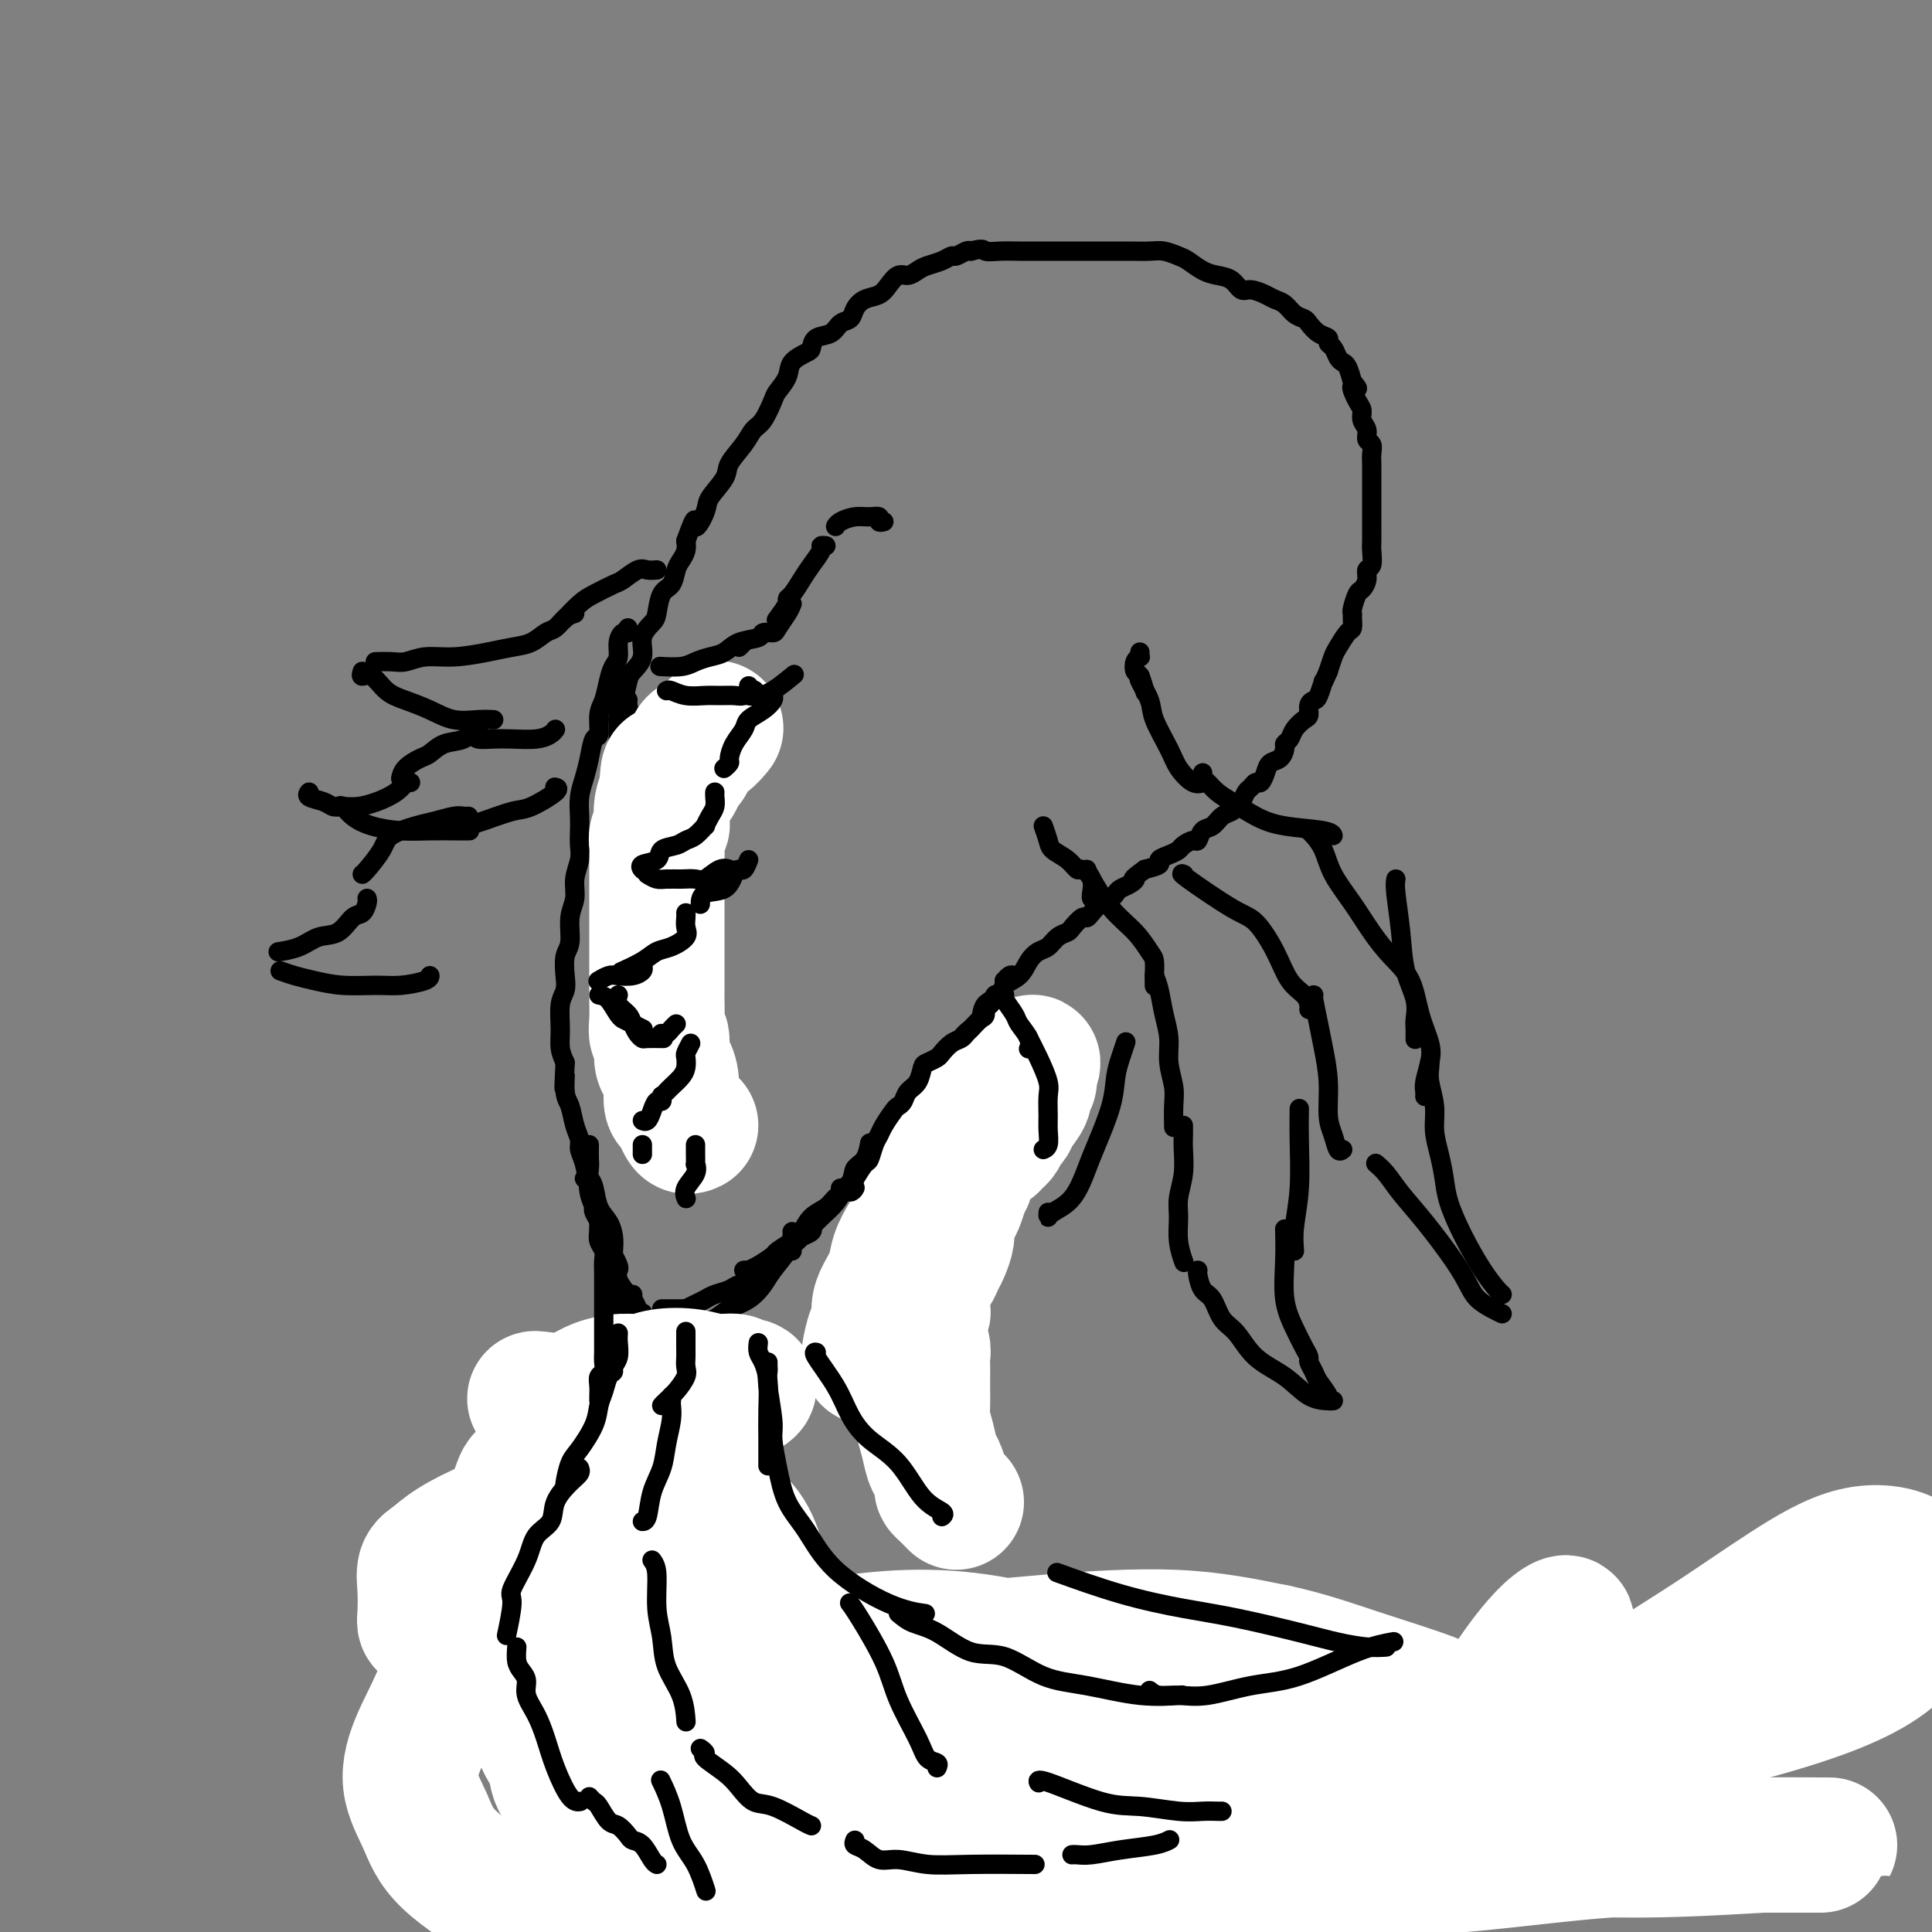 <svg viewBox='0 0 400 400' version='1.1' xmlns='http://www.w3.org/2000/svg' xmlns:xlink='http://www.w3.org/1999/xlink'><rect x="0" y="0" width="400" height="400" fill="#808080" stroke="none"/><g fill='none' stroke='#000000' stroke-width='4' stroke-linecap='round' stroke-linejoin='round'><path d='M128,154c-0.000,-0.440 -0.001,-0.880 0,-1c0.001,-0.120 0.003,0.079 0,0c-0.003,-0.079 -0.012,-0.438 0,-1c0.012,-0.562 0.043,-1.329 0,-2c-0.043,-0.671 -0.161,-1.245 0,-2c0.161,-0.755 0.602,-1.689 1,-3c0.398,-1.311 0.754,-2.999 1,-4c0.246,-1.001 0.381,-1.316 1,-2c0.619,-0.684 1.723,-1.738 2,-3c0.277,-1.262 -0.273,-2.732 0,-4c0.273,-1.268 1.368,-2.336 2,-3c0.632,-0.664 0.799,-0.926 1,-2c0.201,-1.074 0.436,-2.959 1,-4c0.564,-1.041 1.458,-1.237 2,-2c0.542,-0.763 0.733,-2.091 1,-3c0.267,-0.909 0.610,-1.399 1,-2c0.390,-0.601 0.826,-1.315 1,-2c0.174,-0.685 0.087,-1.343 0,-2'/><path d='M142,112c2.501,-7.029 1.753,-3.600 2,-3c0.247,0.600 1.487,-1.627 2,-3c0.513,-1.373 0.297,-1.891 1,-3c0.703,-1.109 2.323,-2.809 3,-4c0.677,-1.191 0.409,-1.874 1,-3c0.591,-1.126 2.041,-2.695 3,-4c0.959,-1.305 1.427,-2.344 2,-3c0.573,-0.656 1.251,-0.927 2,-2c0.749,-1.073 1.570,-2.946 2,-4c0.430,-1.054 0.469,-1.290 1,-2c0.531,-0.710 1.555,-1.896 2,-3c0.445,-1.104 0.311,-2.126 1,-3c0.689,-0.874 2.201,-1.600 3,-2c0.799,-0.400 0.886,-0.474 1,-1c0.114,-0.526 0.253,-1.506 1,-2c0.747,-0.494 2.100,-0.504 3,-1c0.900,-0.496 1.347,-1.480 2,-2c0.653,-0.520 1.512,-0.576 2,-1c0.488,-0.424 0.606,-1.218 1,-2c0.394,-0.782 1.064,-1.554 2,-2c0.936,-0.446 2.138,-0.567 3,-1c0.862,-0.433 1.385,-1.177 2,-2c0.615,-0.823 1.323,-1.726 2,-2c0.677,-0.274 1.323,0.080 2,0c0.677,-0.080 1.385,-0.595 2,-1c0.615,-0.405 1.138,-0.701 2,-1c0.862,-0.299 2.062,-0.602 3,-1c0.938,-0.398 1.612,-0.890 2,-1c0.388,-0.110 0.489,0.163 1,0c0.511,-0.163 1.432,-0.761 2,-1c0.568,-0.239 0.784,-0.120 1,0'/><path d='M201,52c2.870,-0.774 2.544,-0.207 3,0c0.456,0.207 1.693,0.056 3,0c1.307,-0.056 2.684,-0.015 4,0c1.316,0.015 2.571,0.004 4,0c1.429,-0.004 3.033,-0.001 5,0c1.967,0.001 4.297,-0.001 6,0c1.703,0.001 2.778,0.003 4,0c1.222,-0.003 2.592,-0.013 4,0c1.408,0.013 2.856,0.049 4,0c1.144,-0.049 1.986,-0.181 3,0c1.014,0.181 2.201,0.677 3,1c0.799,0.323 1.211,0.472 2,1c0.789,0.528 1.953,1.433 3,2c1.047,0.567 1.975,0.796 3,1c1.025,0.204 2.147,0.384 3,1c0.853,0.616 1.436,1.670 2,2c0.564,0.330 1.109,-0.063 2,0c0.891,0.063 2.126,0.580 3,1c0.874,0.420 1.385,0.741 2,1c0.615,0.259 1.333,0.454 2,1c0.667,0.546 1.283,1.441 2,2c0.717,0.559 1.536,0.780 2,1c0.464,0.220 0.572,0.439 1,1c0.428,0.561 1.175,1.463 2,2c0.825,0.537 1.727,0.707 2,1c0.273,0.293 -0.081,0.707 0,1c0.081,0.293 0.599,0.465 1,1c0.401,0.535 0.685,1.432 1,2c0.315,0.568 0.662,0.807 1,1c0.338,0.193 0.668,0.341 1,1c0.332,0.659 0.666,1.830 1,3'/><path d='M280,79c2.123,2.545 0.429,0.908 0,1c-0.429,0.092 0.406,1.912 1,3c0.594,1.088 0.948,1.442 1,2c0.052,0.558 -0.196,1.318 0,2c0.196,0.682 0.837,1.285 1,2c0.163,0.715 -0.153,1.544 0,2c0.153,0.456 0.773,0.541 1,1c0.227,0.459 0.061,1.292 0,2c-0.061,0.708 -0.016,1.292 0,2c0.016,0.708 0.004,1.540 0,2c-0.004,0.460 -0.001,0.546 0,1c0.001,0.454 0.000,1.275 0,2c-0.000,0.725 -0.000,1.353 0,2c0.000,0.647 -0.000,1.313 0,2c0.000,0.687 0.001,1.396 0,2c-0.001,0.604 -0.004,1.103 0,2c0.004,0.897 0.016,2.193 0,3c-0.016,0.807 -0.060,1.123 0,2c0.060,0.877 0.224,2.313 0,3c-0.224,0.687 -0.834,0.625 -1,1c-0.166,0.375 0.113,1.186 0,2c-0.113,0.814 -0.619,1.632 -1,2c-0.381,0.368 -0.637,0.288 -1,1c-0.363,0.712 -0.831,2.216 -1,3c-0.169,0.784 -0.038,0.847 0,1c0.038,0.153 -0.017,0.396 0,1c0.017,0.604 0.107,1.568 0,2c-0.107,0.432 -0.410,0.332 -1,1c-0.590,0.668 -1.467,2.103 -2,3c-0.533,0.897 -0.724,1.256 -1,2c-0.276,0.744 -0.638,1.872 -1,3'/><path d='M275,139c-1.570,3.688 -0.994,1.909 -1,2c-0.006,0.091 -0.592,2.051 -1,3c-0.408,0.949 -0.638,0.887 -1,1c-0.362,0.113 -0.856,0.401 -1,1c-0.144,0.599 0.063,1.509 0,2c-0.063,0.491 -0.394,0.564 -1,1c-0.606,0.436 -1.485,1.234 -2,2c-0.515,0.766 -0.667,1.500 -1,2c-0.333,0.500 -0.849,0.766 -1,1c-0.151,0.234 0.062,0.435 0,1c-0.062,0.565 -0.398,1.496 -1,2c-0.602,0.504 -1.471,0.583 -2,1c-0.529,0.417 -0.719,1.171 -1,2c-0.281,0.829 -0.653,1.731 -1,2c-0.347,0.269 -0.671,-0.097 -1,0c-0.329,0.097 -0.665,0.656 -1,1c-0.335,0.344 -0.670,0.472 -1,1c-0.330,0.528 -0.654,1.455 -1,2c-0.346,0.545 -0.712,0.708 -1,1c-0.288,0.292 -0.497,0.713 -1,1c-0.503,0.287 -1.300,0.440 -2,1c-0.700,0.560 -1.305,1.526 -2,2c-0.695,0.474 -1.481,0.456 -2,1c-0.519,0.544 -0.771,1.651 -1,2c-0.229,0.349 -0.434,-0.061 -1,0c-0.566,0.061 -1.494,0.594 -2,1c-0.506,0.406 -0.588,0.686 -1,1c-0.412,0.314 -1.152,0.661 -2,1c-0.848,0.339 -1.805,0.668 -2,1c-0.195,0.332 0.373,0.666 0,1c-0.373,0.334 -1.686,0.667 -3,1'/><path d='M237,180c-3.360,2.416 -2.262,1.957 -2,2c0.262,0.043 -0.314,0.588 -1,1c-0.686,0.412 -1.483,0.691 -2,1c-0.517,0.309 -0.755,0.647 -1,1c-0.245,0.353 -0.498,0.720 -1,1c-0.502,0.280 -1.252,0.474 -2,1c-0.748,0.526 -1.495,1.384 -2,2c-0.505,0.616 -0.768,0.990 -1,1c-0.232,0.010 -0.432,-0.344 -1,0c-0.568,0.344 -1.503,1.387 -2,2c-0.497,0.613 -0.556,0.796 -1,1c-0.444,0.204 -1.272,0.429 -2,1c-0.728,0.571 -1.355,1.490 -2,2c-0.645,0.510 -1.308,0.612 -2,1c-0.692,0.388 -1.411,1.061 -2,2c-0.589,0.939 -1.046,2.142 -2,3c-0.954,0.858 -2.405,1.371 -3,2c-0.595,0.629 -0.334,1.376 -1,2c-0.666,0.624 -2.257,1.127 -3,2c-0.743,0.873 -0.636,2.117 -1,3c-0.364,0.883 -1.197,1.405 -2,2c-0.803,0.595 -1.576,1.261 -2,2c-0.424,0.739 -0.498,1.549 -1,2c-0.502,0.451 -1.431,0.544 -2,1c-0.569,0.456 -0.778,1.276 -1,2c-0.222,0.724 -0.458,1.352 -1,2c-0.542,0.648 -1.391,1.314 -2,2c-0.609,0.686 -0.978,1.390 -1,2c-0.022,0.610 0.302,1.126 0,2c-0.302,0.874 -1.229,2.107 -2,3c-0.771,0.893 -1.385,1.447 -2,2'/><path d='M187,233c-2.886,4.755 -1.600,4.144 -1,4c0.600,-0.144 0.516,0.179 0,1c-0.516,0.821 -1.462,2.140 -2,3c-0.538,0.860 -0.669,1.259 -1,2c-0.331,0.741 -0.863,1.822 -1,3c-0.137,1.178 0.122,2.453 0,3c-0.122,0.547 -0.625,0.367 -1,1c-0.375,0.633 -0.622,2.080 -1,3c-0.378,0.920 -0.887,1.313 -1,2c-0.113,0.687 0.170,1.669 0,3c-0.170,1.331 -0.791,3.012 -1,4c-0.209,0.988 -0.005,1.283 0,2c0.005,0.717 -0.191,1.858 0,3c0.191,1.142 0.767,2.287 1,3c0.233,0.713 0.123,0.996 0,2c-0.123,1.004 -0.257,2.730 0,4c0.257,1.270 0.906,2.085 1,3c0.094,0.915 -0.367,1.930 0,3c0.367,1.070 1.562,2.194 2,3c0.438,0.806 0.118,1.294 0,2c-0.118,0.706 -0.034,1.630 0,2c0.034,0.370 0.017,0.185 0,0'/><path d='M130,145c0.008,-0.089 0.016,-0.177 0,0c-0.016,0.177 -0.057,0.621 0,1c0.057,0.379 0.211,0.693 0,1c-0.211,0.307 -0.789,0.606 -1,1c-0.211,0.394 -0.057,0.882 0,1c0.057,0.118 0.016,-0.136 0,0c-0.016,0.136 -0.008,0.660 0,1c0.008,0.340 0.016,0.495 0,1c-0.016,0.505 -0.057,1.361 0,2c0.057,0.639 0.211,1.062 0,2c-0.211,0.938 -0.789,2.390 -1,3c-0.211,0.610 -0.057,0.376 0,1c0.057,0.624 0.015,2.106 0,3c-0.015,0.894 -0.004,1.202 0,2c0.004,0.798 0.001,2.088 0,3c-0.001,0.912 -0.000,1.447 0,2c0.000,0.553 0.000,1.123 0,2c-0.000,0.877 -0.001,2.061 0,3c0.001,0.939 0.002,1.633 0,3c-0.002,1.367 -0.009,3.409 0,5c0.009,1.591 0.033,2.732 0,4c-0.033,1.268 -0.125,2.661 0,4c0.125,1.339 0.466,2.622 1,4c0.534,1.378 1.261,2.851 2,5c0.739,2.149 1.490,4.973 2,7c0.510,2.027 0.778,3.257 1,5c0.222,1.743 0.399,3.998 1,6c0.601,2.002 1.625,3.752 2,5c0.375,1.248 0.101,1.994 0,3c-0.101,1.006 -0.027,2.271 0,3c0.027,0.729 0.008,0.923 0,1c-0.008,0.077 -0.004,0.039 0,0'/><path d='M130,130c0.081,0.462 0.162,0.924 0,1c-0.162,0.076 -0.568,-0.235 -1,0c-0.432,0.235 -0.889,1.015 -1,2c-0.111,0.985 0.124,2.177 0,3c-0.124,0.823 -0.607,1.279 -1,2c-0.393,0.721 -0.697,1.707 -1,3c-0.303,1.293 -0.606,2.894 -1,4c-0.394,1.106 -0.879,1.716 -1,3c-0.121,1.284 0.121,3.242 0,4c-0.121,0.758 -0.607,0.317 -1,1c-0.393,0.683 -0.694,2.489 -1,4c-0.306,1.511 -0.618,2.726 -1,4c-0.382,1.274 -0.833,2.609 -1,4c-0.167,1.391 -0.049,2.840 0,4c0.049,1.160 0.028,2.032 0,3c-0.028,0.968 -0.064,2.032 0,3c0.064,0.968 0.228,1.842 0,3c-0.228,1.158 -0.850,2.602 -1,4c-0.150,1.398 0.170,2.751 0,4c-0.170,1.249 -0.829,2.393 -1,4c-0.171,1.607 0.147,3.678 0,5c-0.147,1.322 -0.757,1.897 -1,3c-0.243,1.103 -0.118,2.735 0,4c0.118,1.265 0.231,2.162 0,3c-0.231,0.838 -0.804,1.616 -1,3c-0.196,1.384 -0.014,3.373 0,5c0.014,1.627 -0.139,2.894 0,4c0.139,1.106 0.569,2.053 1,3'/><path d='M117,220c-0.451,9.040 -0.078,4.141 0,3c0.078,-1.141 -0.137,1.476 0,3c0.137,1.524 0.628,1.956 1,3c0.372,1.044 0.624,2.699 1,4c0.376,1.301 0.874,2.249 1,3c0.126,0.751 -0.120,1.306 0,2c0.120,0.694 0.606,1.527 1,3c0.394,1.473 0.697,3.588 1,5c0.303,1.412 0.606,2.123 1,3c0.394,0.877 0.879,1.922 1,3c0.121,1.078 -0.122,2.191 0,3c0.122,0.809 0.607,1.316 1,2c0.393,0.684 0.692,1.547 1,2c0.308,0.453 0.625,0.496 1,1c0.375,0.504 0.807,1.468 1,2c0.193,0.532 0.147,0.632 0,1c-0.147,0.368 -0.393,1.002 0,2c0.393,0.998 1.426,2.359 2,3c0.574,0.641 0.690,0.564 1,1c0.310,0.436 0.814,1.387 1,2c0.186,0.613 0.053,0.890 0,1c-0.053,0.110 -0.027,0.055 0,0'/><path d='M132,272c-0.112,-0.009 -0.223,-0.017 0,0c0.223,0.017 0.781,0.060 1,0c0.219,-0.060 0.100,-0.223 0,0c-0.100,0.223 -0.181,0.830 0,1c0.181,0.170 0.622,-0.098 1,0c0.378,0.098 0.692,0.562 1,1c0.308,0.438 0.610,0.850 1,1c0.390,0.150 0.869,0.039 1,0c0.131,-0.039 -0.086,-0.007 0,0c0.086,0.007 0.475,-0.012 1,0c0.525,0.012 1.185,0.056 2,0c0.815,-0.056 1.786,-0.211 2,0c0.214,0.211 -0.327,0.788 0,1c0.327,0.212 1.522,0.061 2,0c0.478,-0.061 0.239,-0.030 0,0'/><path d='M138,277c0.259,-0.048 0.519,-0.096 1,0c0.481,0.096 1.185,0.336 2,0c0.815,-0.336 1.741,-1.248 3,-2c1.259,-0.752 2.850,-1.344 4,-2c1.150,-0.656 1.860,-1.375 3,-2c1.140,-0.625 2.712,-1.155 4,-2c1.288,-0.845 2.293,-2.006 3,-3c0.707,-0.994 1.118,-1.822 2,-3c0.882,-1.178 2.236,-2.708 3,-4c0.764,-1.292 0.936,-2.348 1,-3c0.064,-0.652 0.018,-0.901 0,-1c-0.018,-0.099 -0.009,-0.050 0,0'/><path d='M154,263c0.460,-0.015 0.919,-0.031 1,0c0.081,0.031 -0.217,0.107 0,0c0.217,-0.107 0.950,-0.398 2,-1c1.050,-0.602 2.416,-1.516 3,-2c0.584,-0.484 0.387,-0.538 1,-1c0.613,-0.462 2.036,-1.330 3,-2c0.964,-0.670 1.471,-1.141 2,-2c0.529,-0.859 1.082,-2.107 2,-3c0.918,-0.893 2.200,-1.431 3,-2c0.800,-0.569 1.118,-1.169 2,-2c0.882,-0.831 2.327,-1.894 3,-3c0.673,-1.106 0.572,-2.255 1,-3c0.428,-0.745 1.384,-1.085 2,-2c0.616,-0.915 0.890,-2.404 1,-3c0.110,-0.596 0.055,-0.298 0,0'/><path d='M164,259c-0.071,-0.351 -0.142,-0.702 0,-1c0.142,-0.298 0.499,-0.544 1,-1c0.501,-0.456 1.148,-1.122 2,-2c0.852,-0.878 1.909,-1.967 3,-3c1.091,-1.033 2.217,-2.011 3,-3c0.783,-0.989 1.225,-1.990 2,-3c0.775,-1.010 1.885,-2.028 3,-3c1.115,-0.972 2.236,-1.896 3,-3c0.764,-1.104 1.172,-2.387 2,-4c0.828,-1.613 2.078,-3.556 3,-5c0.922,-1.444 1.518,-2.389 2,-3c0.482,-0.611 0.852,-0.889 1,-1c0.148,-0.111 0.074,-0.056 0,0'/><path d='M177,242c0.322,0.017 0.644,0.035 1,0c0.356,-0.035 0.744,-0.122 2,-1c1.256,-0.878 3.378,-2.548 5,-4c1.622,-1.452 2.742,-2.686 4,-4c1.258,-1.314 2.652,-2.710 4,-4c1.348,-1.290 2.648,-2.476 4,-4c1.352,-1.524 2.754,-3.388 4,-5c1.246,-1.612 2.335,-2.972 3,-4c0.665,-1.028 0.904,-1.722 1,-2c0.096,-0.278 0.048,-0.139 0,0'/></g>
<g fill='none' stroke='#FFFFFF' stroke-width='28' stroke-linecap='round' stroke-linejoin='round'><path d='M198,311c-0.726,-0.741 -1.451,-1.481 -2,-2c-0.549,-0.519 -0.920,-0.816 -1,-1c-0.080,-0.184 0.133,-0.254 0,-1c-0.133,-0.746 -0.610,-2.167 -1,-3c-0.390,-0.833 -0.693,-1.080 -1,-2c-0.307,-0.920 -0.618,-2.515 -1,-4c-0.382,-1.485 -0.834,-2.859 -1,-4c-0.166,-1.141 -0.045,-2.049 0,-3c0.045,-0.951 0.013,-1.946 0,-3c-0.013,-1.054 -0.007,-2.169 0,-3c0.007,-0.831 0.016,-1.378 0,-2c-0.016,-0.622 -0.058,-1.317 0,-2c0.058,-0.683 0.215,-1.353 0,-2c-0.215,-0.647 -0.804,-1.272 -1,-2c-0.196,-0.728 -0.000,-1.561 0,-2c0.000,-0.439 -0.196,-0.485 0,-1c0.196,-0.515 0.784,-1.498 1,-2c0.216,-0.502 0.061,-0.524 0,-1c-0.061,-0.476 -0.027,-1.408 0,-2c0.027,-0.592 0.049,-0.844 0,-1c-0.049,-0.156 -0.168,-0.215 0,-1c0.168,-0.785 0.623,-2.297 1,-3c0.377,-0.703 0.674,-0.596 1,-1c0.326,-0.404 0.679,-1.320 1,-2c0.321,-0.680 0.611,-1.126 1,-2c0.389,-0.874 0.878,-2.176 1,-3c0.122,-0.824 -0.122,-1.169 0,-2c0.122,-0.831 0.610,-2.147 1,-3c0.390,-0.853 0.683,-1.244 1,-2c0.317,-0.756 0.659,-1.878 1,-3'/><path d='M199,246c1.614,-4.680 1.149,-2.380 1,-2c-0.149,0.380 0.019,-1.158 0,-2c-0.019,-0.842 -0.227,-0.986 0,-1c0.227,-0.014 0.887,0.102 1,0c0.113,-0.102 -0.321,-0.423 0,-1c0.321,-0.577 1.395,-1.410 2,-2c0.605,-0.590 0.739,-0.935 1,-1c0.261,-0.065 0.648,0.152 1,0c0.352,-0.152 0.670,-0.673 1,-1c0.330,-0.327 0.670,-0.461 1,-1c0.330,-0.539 0.648,-1.482 1,-2c0.352,-0.518 0.739,-0.611 1,-1c0.261,-0.389 0.396,-1.074 1,-2c0.604,-0.926 1.679,-2.093 2,-3c0.321,-0.907 -0.110,-1.553 0,-2c0.110,-0.447 0.762,-0.695 1,-1c0.238,-0.305 0.064,-0.667 0,-1c-0.064,-0.333 -0.017,-0.636 0,-1c0.017,-0.364 0.005,-0.790 0,-1c-0.005,-0.210 -0.001,-0.203 0,0c0.001,0.203 0.001,0.601 0,1'/><path d='M213,222c1.976,-3.825 -0.085,-1.389 -1,0c-0.915,1.389 -0.684,1.730 -1,2c-0.316,0.270 -1.179,0.469 -2,1c-0.821,0.531 -1.598,1.392 -2,2c-0.402,0.608 -0.427,0.961 -1,1c-0.573,0.039 -1.694,-0.236 -2,0c-0.306,0.236 0.203,0.985 0,2c-0.203,1.015 -1.119,2.297 -2,3c-0.881,0.703 -1.727,0.826 -2,1c-0.273,0.174 0.028,0.400 0,1c-0.028,0.600 -0.384,1.573 -1,2c-0.616,0.427 -1.492,0.306 -2,1c-0.508,0.694 -0.646,2.203 -1,3c-0.354,0.797 -0.922,0.881 -1,1c-0.078,0.119 0.333,0.273 0,1c-0.333,0.727 -1.412,2.029 -2,3c-0.588,0.971 -0.685,1.613 -1,2c-0.315,0.387 -0.848,0.518 -1,1c-0.152,0.482 0.076,1.314 0,2c-0.076,0.686 -0.458,1.226 -1,2c-0.542,0.774 -1.245,1.781 -2,3c-0.755,1.219 -1.560,2.648 -2,4c-0.440,1.352 -0.513,2.625 -1,4c-0.487,1.375 -1.388,2.852 -2,4c-0.612,1.148 -0.934,1.968 -1,3c-0.066,1.032 0.126,2.277 0,3c-0.126,0.723 -0.570,0.926 -1,2c-0.430,1.074 -0.847,3.020 -1,4c-0.153,0.980 -0.044,0.994 0,1c0.044,0.006 0.022,0.003 0,0'/><path d='M143,233c-0.331,0.167 -0.662,0.334 -1,0c-0.338,-0.334 -0.682,-1.168 -1,-2c-0.318,-0.832 -0.611,-1.663 -1,-2c-0.389,-0.337 -0.874,-0.182 -1,-1c-0.126,-0.818 0.106,-2.610 0,-4c-0.106,-1.390 -0.550,-2.380 -1,-3c-0.450,-0.620 -0.905,-0.871 -1,-2c-0.095,-1.129 0.171,-3.137 0,-4c-0.171,-0.863 -0.778,-0.582 -1,-1c-0.222,-0.418 -0.060,-1.535 0,-3c0.060,-1.465 0.016,-3.278 0,-4c-0.016,-0.722 -0.004,-0.353 0,-1c0.004,-0.647 0.001,-2.308 0,-3c-0.001,-0.692 -0.000,-0.413 0,-1c0.000,-0.587 0.000,-2.039 0,-3c-0.000,-0.961 -0.000,-1.430 0,-2c0.000,-0.570 0.000,-1.240 0,-2c-0.000,-0.760 -0.000,-1.611 0,-2c0.000,-0.389 -0.000,-0.317 0,-1c0.000,-0.683 0.000,-2.123 0,-3c-0.000,-0.877 -0.000,-1.193 0,-2c0.000,-0.807 0.000,-2.107 0,-3c-0.000,-0.893 -0.001,-1.380 0,-2c0.001,-0.620 0.004,-1.375 0,-2c-0.004,-0.625 -0.015,-1.122 0,-2c0.015,-0.878 0.056,-2.139 0,-3c-0.056,-0.861 -0.208,-1.322 0,-2c0.208,-0.678 0.777,-1.574 1,-2c0.223,-0.426 0.098,-0.384 0,-1c-0.098,-0.616 -0.171,-1.890 0,-3c0.171,-1.110 0.585,-2.055 1,-3'/><path d='M138,164c0.427,-7.552 0.495,-2.931 1,-2c0.505,0.931 1.447,-1.829 2,-3c0.553,-1.171 0.716,-0.752 1,-1c0.284,-0.248 0.689,-1.163 1,-2c0.311,-0.837 0.527,-1.595 1,-2c0.473,-0.405 1.204,-0.455 2,-1c0.796,-0.545 1.656,-1.584 2,-2c0.344,-0.416 0.172,-0.208 0,0'/></g>
<g fill='none' stroke='#000000' stroke-width='4' stroke-linecap='round' stroke-linejoin='round'><path d='M210,202c-0.311,-0.117 -0.622,-0.233 -1,0c-0.378,0.233 -0.822,0.817 -1,1c-0.178,0.183 -0.089,-0.034 0,0c0.089,0.034 0.178,0.319 0,1c-0.178,0.681 -0.621,1.759 -1,2c-0.379,0.241 -0.692,-0.354 -1,0c-0.308,0.354 -0.611,1.657 -1,2c-0.389,0.343 -0.864,-0.273 -1,0c-0.136,0.273 0.066,1.435 0,2c-0.066,0.565 -0.402,0.531 -1,1c-0.598,0.469 -1.460,1.439 -2,2c-0.540,0.561 -0.760,0.714 -1,1c-0.240,0.286 -0.502,0.707 -1,1c-0.498,0.293 -1.233,0.458 -2,1c-0.767,0.542 -1.566,1.461 -2,2c-0.434,0.539 -0.501,0.696 -1,1c-0.499,0.304 -1.429,0.753 -2,1c-0.571,0.247 -0.783,0.290 -1,1c-0.217,0.710 -0.438,2.086 -1,3c-0.562,0.914 -1.464,1.365 -2,2c-0.536,0.635 -0.707,1.455 -1,2c-0.293,0.545 -0.708,0.816 -1,1c-0.292,0.184 -0.460,0.281 -1,1c-0.540,0.719 -1.453,2.061 -2,3c-0.547,0.939 -0.727,1.475 -1,2c-0.273,0.525 -0.640,1.038 -1,2c-0.360,0.962 -0.712,2.375 -1,3c-0.288,0.625 -0.511,0.464 -1,1c-0.489,0.536 -1.245,1.768 -2,3'/><path d='M177,244c-2.215,4.166 -0.254,2.581 0,2c0.254,-0.581 -1.201,-0.156 -2,0c-0.799,0.156 -0.943,0.045 -1,0c-0.057,-0.045 -0.029,-0.022 0,0'/><path d='M173,248c-0.256,0.786 -0.512,1.573 -1,2c-0.488,0.427 -1.209,0.496 -2,1c-0.791,0.504 -1.653,1.443 -2,2c-0.347,0.557 -0.180,0.732 0,1c0.180,0.268 0.373,0.627 0,1c-0.373,0.373 -1.312,0.758 -2,1c-0.688,0.242 -1.125,0.342 -2,1c-0.875,0.658 -2.188,1.874 -3,3c-0.812,1.126 -1.123,2.161 -2,3c-0.877,0.839 -2.322,1.482 -3,2c-0.678,0.518 -0.590,0.912 -1,1c-0.410,0.088 -1.317,-0.131 -2,0c-0.683,0.131 -1.143,0.613 -2,1c-0.857,0.387 -2.110,0.678 -3,1c-0.890,0.322 -1.419,0.675 -2,1c-0.581,0.325 -1.216,0.623 -2,1c-0.784,0.377 -1.716,0.833 -2,1c-0.284,0.167 0.079,0.045 0,0c-0.079,-0.045 -0.599,-0.012 -1,0c-0.401,0.012 -0.682,0.003 -1,0c-0.318,-0.003 -0.674,-0.001 -1,0c-0.326,0.001 -0.624,0.000 -1,0c-0.376,-0.000 -0.832,-0.000 -1,0c-0.168,0.000 -0.048,0.000 0,0c0.048,-0.000 0.024,-0.000 0,0'/><path d='M122,237c-0.015,1.160 -0.029,2.319 0,3c0.029,0.681 0.103,0.883 0,2c-0.103,1.117 -0.381,3.147 0,5c0.381,1.853 1.422,3.528 2,5c0.578,1.472 0.694,2.743 1,4c0.306,1.257 0.802,2.502 1,3c0.198,0.498 0.099,0.249 0,0'/><path d='M121,244c0.326,-0.124 0.651,-0.248 1,0c0.349,0.248 0.721,0.869 1,2c0.279,1.131 0.466,2.772 1,4c0.534,1.228 1.415,2.045 2,3c0.585,0.955 0.875,2.049 1,3c0.125,0.951 0.086,1.757 0,3c-0.086,1.243 -0.219,2.921 0,5c0.219,2.079 0.790,4.560 1,6c0.210,1.440 0.060,1.840 0,2c-0.060,0.160 -0.030,0.080 0,0'/><path d='M126,263c-0.005,-0.187 -0.009,-0.374 0,0c0.009,0.374 0.032,1.308 0,3c-0.032,1.692 -0.117,4.142 0,6c0.117,1.858 0.438,3.125 0,5c-0.438,1.875 -1.633,4.358 -2,6c-0.367,1.642 0.093,2.442 0,3c-0.093,0.558 -0.741,0.874 -1,1c-0.259,0.126 -0.130,0.063 0,0'/><path d='M124,285c-0.074,0.273 -0.148,0.545 0,1c0.148,0.455 0.519,1.092 0,2c-0.519,0.908 -1.929,2.086 -3,3c-1.071,0.914 -1.802,1.565 -3,3c-1.198,1.435 -2.861,3.656 -4,5c-1.139,1.344 -1.754,1.813 -2,2c-0.246,0.187 -0.123,0.094 0,0'/><path d='M115,294c-0.047,0.132 -0.094,0.264 0,1c0.094,0.736 0.331,2.077 0,3c-0.331,0.923 -1.228,1.429 -2,2c-0.772,0.571 -1.419,1.207 -2,2c-0.581,0.793 -1.096,1.741 -2,3c-0.904,1.259 -2.197,2.828 -3,4c-0.803,1.172 -1.116,1.947 -2,3c-0.884,1.053 -2.340,2.385 -4,3c-1.660,0.615 -3.524,0.512 -5,1c-1.476,0.488 -2.565,1.568 -3,2c-0.435,0.432 -0.218,0.216 0,0'/><path d='M89,320c0.089,0.145 0.178,0.290 0,1c-0.178,0.710 -0.622,1.986 -1,3c-0.378,1.014 -0.690,1.767 -1,3c-0.310,1.233 -0.619,2.947 -1,5c-0.381,2.053 -0.834,4.445 -1,6c-0.166,1.555 -0.044,2.272 0,4c0.044,1.728 0.012,4.465 0,6c-0.012,1.535 -0.003,1.867 0,2c0.003,0.133 0.002,0.066 0,0'/><path d='M87,337c0.008,0.498 0.017,0.996 0,1c-0.017,0.004 -0.058,-0.486 0,0c0.058,0.486 0.216,1.950 0,3c-0.216,1.050 -0.804,1.688 -1,3c-0.196,1.312 0.001,3.299 0,5c-0.001,1.701 -0.200,3.117 0,5c0.200,1.883 0.799,4.234 1,6c0.201,1.766 0.005,2.946 1,5c0.995,2.054 3.181,4.981 5,8c1.819,3.019 3.271,6.129 5,9c1.729,2.871 3.735,5.504 5,7c1.265,1.496 1.790,1.856 2,2c0.210,0.144 0.105,0.072 0,0'/><path d='M99,382c0.817,0.243 1.634,0.485 2,1c0.366,0.515 0.280,1.301 1,2c0.720,0.699 2.247,1.310 4,2c1.753,0.690 3.732,1.459 5,2c1.268,0.541 1.826,0.853 4,2c2.174,1.147 5.966,3.131 9,4c3.034,0.869 5.310,0.625 8,1c2.690,0.375 5.793,1.368 10,2c4.207,0.632 9.517,0.901 12,1c2.483,0.099 2.138,0.028 2,0c-0.138,-0.028 -0.069,-0.014 0,0'/><path d='M283,398c0.466,0.084 0.932,0.167 1,0c0.068,-0.167 -0.262,-0.585 0,-1c0.262,-0.415 1.115,-0.826 2,-1c0.885,-0.174 1.803,-0.109 3,-1c1.197,-0.891 2.674,-2.736 4,-4c1.326,-1.264 2.500,-1.947 4,-4c1.500,-2.053 3.327,-5.476 4,-7c0.673,-1.524 0.192,-1.150 0,-1c-0.192,0.150 -0.096,0.075 0,0'/><path d='M295,387c0.357,0.054 0.714,0.109 1,0c0.286,-0.109 0.500,-0.380 1,-1c0.500,-0.620 1.287,-1.588 2,-3c0.713,-1.412 1.354,-3.268 2,-5c0.646,-1.732 1.297,-3.340 2,-5c0.703,-1.660 1.456,-3.373 2,-5c0.544,-1.627 0.877,-3.169 1,-4c0.123,-0.831 0.035,-0.952 0,-1c-0.035,-0.048 -0.018,-0.024 0,0'/><path d='M307,360c-0.510,0.024 -1.020,0.049 -1,0c0.020,-0.049 0.569,-0.171 0,0c-0.569,0.171 -2.256,0.633 -3,1c-0.744,0.367 -0.547,0.637 -1,1c-0.453,0.363 -1.558,0.818 -2,1c-0.442,0.182 -0.221,0.091 0,0'/><path d='M300,363c-0.304,-0.133 -0.608,-0.266 -1,0c-0.392,0.266 -0.871,0.932 -1,1c-0.129,0.068 0.091,-0.461 -1,0c-1.091,0.461 -3.494,1.914 -5,3c-1.506,1.086 -2.115,1.807 -3,2c-0.885,0.193 -2.046,-0.140 -3,0c-0.954,0.140 -1.701,0.754 -2,1c-0.299,0.246 -0.149,0.123 0,0'/><path d='M287,366c-0.355,-0.000 -0.710,-0.001 -1,0c-0.290,0.001 -0.516,0.002 -1,0c-0.484,-0.002 -1.227,-0.008 -2,0c-0.773,0.008 -1.577,0.030 -3,0c-1.423,-0.030 -3.464,-0.111 -5,0c-1.536,0.111 -2.567,0.415 -4,0c-1.433,-0.415 -3.266,-1.547 -4,-2c-0.734,-0.453 -0.367,-0.226 0,0'/><path d='M265,362c0.000,-0.267 0.000,-0.534 0,-1c0.000,-0.466 0.000,-1.130 0,-2c0.000,-0.870 0.000,-1.944 0,-3c0.000,-1.056 0.000,-2.092 0,-3c0.000,-0.908 0.000,-1.688 0,-2c0.000,-0.312 0.000,-0.156 0,0'/><path d='M264,353c0.237,0.165 0.475,0.329 0,1c-0.475,0.671 -1.662,1.847 -2,2c-0.338,0.153 0.172,-0.719 0,0c-0.172,0.719 -1.025,3.028 -2,4c-0.975,0.972 -2.070,0.608 -3,1c-0.930,0.392 -1.694,1.541 -2,2c-0.306,0.459 -0.153,0.230 0,0'/><path d='M249,363c-1.123,0.453 -2.246,0.906 -3,1c-0.754,0.094 -1.140,-0.171 -2,0c-0.860,0.171 -2.193,0.777 -4,1c-1.807,0.223 -4.088,0.064 -5,0c-0.912,-0.064 -0.456,-0.032 0,0'/><path d='M226,365c0.036,0.000 0.072,0.000 0,0c-0.072,0.000 -0.251,0.000 -1,0c-0.749,0.000 -2.067,0.000 -4,0c-1.933,0.000 -4.482,0.000 -7,0c-2.518,0.000 -5.005,0.000 -6,0c-0.995,0.000 -0.497,0.000 0,0'/><path d='M225,361c0.000,0.000 0.100,0.100 0.1,0.1'/><path d='M204,354c0.173,-0.393 0.345,-0.786 1,0c0.655,0.786 1.792,2.750 3,4c1.208,1.250 2.488,1.786 3,2c0.512,0.214 0.256,0.107 0,0'/><path d='M223,368c-0.468,0.118 -0.935,0.235 -1,0c-0.065,-0.235 0.274,-0.824 0,-1c-0.274,-0.176 -1.159,0.061 -2,0c-0.841,-0.061 -1.637,-0.420 -2,-1c-0.363,-0.580 -0.293,-1.382 -1,-2c-0.707,-0.618 -2.190,-1.051 -3,-2c-0.810,-0.949 -0.946,-2.414 -1,-3c-0.054,-0.586 -0.027,-0.293 0,0'/><path d='M214,359c0.113,-0.271 0.226,-0.542 0,-1c-0.226,-0.458 -0.793,-1.102 -1,-2c-0.207,-0.898 -0.056,-2.049 0,-3c0.056,-0.951 0.016,-1.700 0,-2c-0.016,-0.300 -0.008,-0.150 0,0'/><path d='M213,348c-0.229,0.204 -0.458,0.407 -1,1c-0.542,0.593 -1.398,1.574 -2,2c-0.602,0.426 -0.950,0.296 -2,1c-1.050,0.704 -2.804,2.241 -4,3c-1.196,0.759 -1.836,0.740 -3,1c-1.164,0.260 -2.852,0.801 -4,1c-1.148,0.199 -1.757,0.057 -2,0c-0.243,-0.057 -0.122,-0.028 0,0'/><path d='M195,356c-0.345,-0.007 -0.690,-0.013 -1,0c-0.310,0.013 -0.585,0.046 -1,0c-0.415,-0.046 -0.970,-0.170 -2,0c-1.030,0.170 -2.534,0.633 -4,1c-1.466,0.367 -2.895,0.637 -5,1c-2.105,0.363 -4.887,0.818 -6,1c-1.113,0.182 -0.556,0.091 0,0'/><path d='M181,357c-0.350,0.000 -0.700,0.001 -1,0c-0.300,-0.001 -0.552,-0.002 -1,0c-0.448,0.002 -1.094,0.007 -2,0c-0.906,-0.007 -2.071,-0.027 -3,0c-0.929,0.027 -1.620,0.100 -2,0c-0.380,-0.100 -0.448,-0.373 -1,-1c-0.552,-0.627 -1.586,-1.608 -2,-2c-0.414,-0.392 -0.207,-0.196 0,0'/><path d='M170,355c-0.275,0.423 -0.549,0.845 -1,1c-0.451,0.155 -1.077,0.041 -2,0c-0.923,-0.041 -2.142,-0.011 -3,0c-0.858,0.011 -1.354,0.003 -2,0c-0.646,-0.003 -1.443,-0.001 -2,0c-0.557,0.001 -0.873,0.000 -1,0c-0.127,-0.000 -0.063,-0.000 0,0'/><path d='M151,356c-0.346,0.005 -0.691,0.010 -1,0c-0.309,-0.010 -0.581,-0.035 -1,0c-0.419,0.035 -0.984,0.128 -2,0c-1.016,-0.128 -2.482,-0.479 -4,-1c-1.518,-0.521 -3.087,-1.212 -5,-2c-1.913,-0.788 -4.169,-1.674 -5,-2c-0.831,-0.326 -0.237,-0.093 0,0c0.237,0.093 0.119,0.047 0,0'/><path d='M127,347c0.000,-0.311 0.000,-0.622 0,-1c0.000,-0.378 0.000,-0.822 0,-1c0.000,-0.178 0.000,-0.089 0,0'/><path d='M126,345c0.089,-0.578 0.178,-1.156 0,-2c-0.178,-0.844 -0.622,-1.953 -1,-3c-0.378,-1.047 -0.690,-2.032 -1,-3c-0.310,-0.968 -0.619,-1.919 -1,-3c-0.381,-1.081 -0.833,-2.291 -1,-3c-0.167,-0.709 -0.048,-0.917 0,-1c0.048,-0.083 0.024,-0.042 0,0'/><path d='M121,342c-0.006,-0.047 -0.012,-0.094 0,-1c0.012,-0.906 0.042,-2.671 0,-4c-0.042,-1.329 -0.156,-2.222 0,-4c0.156,-1.778 0.580,-4.440 1,-7c0.420,-2.560 0.834,-5.017 1,-6c0.166,-0.983 0.083,-0.491 0,0'/><path d='M129,311c0.002,-0.405 0.004,-0.809 0,-1c-0.004,-0.191 -0.015,-0.167 0,-1c0.015,-0.833 0.056,-2.522 0,-4c-0.056,-1.478 -0.207,-2.744 0,-4c0.207,-1.256 0.774,-2.502 1,-3c0.226,-0.498 0.113,-0.249 0,0'/><path d='M124,319c-0.034,0.141 -0.067,0.282 0,0c0.067,-0.282 0.235,-0.988 0,-2c-0.235,-1.012 -0.872,-2.330 -1,-4c-0.128,-1.670 0.255,-3.692 1,-6c0.745,-2.308 1.853,-4.903 3,-7c1.147,-2.097 2.332,-3.697 4,-6c1.668,-2.303 3.818,-5.308 5,-8c1.182,-2.692 1.395,-5.071 2,-7c0.605,-1.929 1.601,-3.408 2,-4c0.399,-0.592 0.199,-0.296 0,0'/><path d='M126,277c-0.298,-0.151 -0.596,-0.303 -1,0c-0.404,0.303 -0.916,1.060 -1,2c-0.084,0.940 0.258,2.062 0,3c-0.258,0.938 -1.116,1.691 -2,3c-0.884,1.309 -1.795,3.173 -2,4c-0.205,0.827 0.295,0.617 0,1c-0.295,0.383 -1.384,1.358 -2,2c-0.616,0.642 -0.760,0.950 -1,2c-0.240,1.050 -0.575,2.842 -1,4c-0.425,1.158 -0.941,1.683 -1,2c-0.059,0.317 0.339,0.428 0,1c-0.339,0.572 -1.414,1.605 -2,2c-0.586,0.395 -0.682,0.152 -1,0c-0.318,-0.152 -0.859,-0.212 -1,0c-0.141,0.212 0.117,0.697 0,1c-0.117,0.303 -0.609,0.424 -1,1c-0.391,0.576 -0.683,1.607 -1,2c-0.317,0.393 -0.661,0.147 -1,0c-0.339,-0.147 -0.673,-0.194 -1,0c-0.327,0.194 -0.647,0.630 -1,1c-0.353,0.370 -0.738,0.673 -1,1c-0.262,0.327 -0.401,0.679 -1,1c-0.599,0.321 -1.657,0.611 -2,1c-0.343,0.389 0.029,0.879 0,1c-0.029,0.121 -0.458,-0.125 -1,0c-0.542,0.125 -1.197,0.621 -2,1c-0.803,0.379 -1.755,0.640 -2,1c-0.245,0.360 0.216,0.817 0,1c-0.216,0.183 -1.108,0.091 -2,0'/><path d='M95,315c-3.111,2.388 -0.890,1.358 0,1c0.890,-0.358 0.449,-0.045 0,0c-0.449,0.045 -0.904,-0.180 -1,0c-0.096,0.180 0.168,0.764 0,1c-0.168,0.236 -0.767,0.123 -1,0c-0.233,-0.123 -0.099,-0.255 0,0c0.099,0.255 0.162,0.897 0,1c-0.162,0.103 -0.550,-0.333 -1,0c-0.450,0.333 -0.962,1.437 -1,2c-0.038,0.563 0.397,0.587 0,1c-0.397,0.413 -1.627,1.216 -2,2c-0.373,0.784 0.111,1.550 0,2c-0.111,0.450 -0.818,0.583 -1,1c-0.182,0.417 0.161,1.117 0,2c-0.161,0.883 -0.827,1.948 -1,3c-0.173,1.052 0.146,2.091 0,3c-0.146,0.909 -0.756,1.688 -1,2c-0.244,0.312 -0.122,0.156 0,0'/><path d='M87,337c-0.001,-0.808 -0.001,-1.615 0,-2c0.001,-0.385 0.004,-0.346 0,-1c-0.004,-0.654 -0.016,-1.999 0,-3c0.016,-1.001 0.060,-1.658 0,-2c-0.060,-0.342 -0.223,-0.368 0,-1c0.223,-0.632 0.833,-1.870 1,-3c0.167,-1.130 -0.110,-2.152 0,-3c0.110,-0.848 0.606,-1.520 1,-2c0.394,-0.480 0.686,-0.767 1,-1c0.314,-0.233 0.651,-0.413 1,-1c0.349,-0.587 0.711,-1.579 1,-2c0.289,-0.421 0.504,-0.269 1,-1c0.496,-0.731 1.273,-2.346 2,-3c0.727,-0.654 1.403,-0.347 2,-1c0.597,-0.653 1.113,-2.266 2,-3c0.887,-0.734 2.145,-0.588 3,-1c0.855,-0.412 1.307,-1.380 2,-2c0.693,-0.620 1.627,-0.891 2,-1c0.373,-0.109 0.187,-0.054 0,0'/><path d='M97,312c0.494,0.078 0.989,0.155 1,0c0.011,-0.155 -0.461,-0.543 0,-1c0.461,-0.457 1.856,-0.985 3,-2c1.144,-1.015 2.037,-2.519 3,-4c0.963,-1.481 1.997,-2.940 3,-4c1.003,-1.060 1.974,-1.721 3,-3c1.026,-1.279 2.106,-3.175 3,-4c0.894,-0.825 1.601,-0.581 2,-1c0.399,-0.419 0.489,-1.503 1,-2c0.511,-0.497 1.444,-0.407 2,-1c0.556,-0.593 0.737,-1.870 1,-3c0.263,-1.130 0.609,-2.112 1,-3c0.391,-0.888 0.826,-1.682 1,-2c0.174,-0.318 0.087,-0.159 0,0'/><path d='M115,291c0.264,-0.261 0.528,-0.521 1,-1c0.472,-0.479 1.153,-1.176 2,-2c0.847,-0.824 1.862,-1.775 3,-3c1.138,-1.225 2.400,-2.724 3,-4c0.600,-1.276 0.539,-2.328 1,-3c0.461,-0.672 1.443,-0.964 2,-2c0.557,-1.036 0.688,-2.817 1,-4c0.312,-1.183 0.803,-1.766 1,-2c0.197,-0.234 0.098,-0.117 0,0'/><path d='M131,268c0.013,0.641 0.026,1.282 0,2c-0.026,0.718 -0.091,1.514 0,3c0.091,1.486 0.337,3.662 0,5c-0.337,1.338 -1.257,1.837 -2,3c-0.743,1.163 -1.310,2.991 -2,4c-0.690,1.009 -1.505,1.198 -3,2c-1.495,0.802 -3.672,2.216 -5,3c-1.328,0.784 -1.808,0.938 -2,1c-0.192,0.062 -0.096,0.031 0,0'/><path d='M114,296c-1.100,0.375 -2.201,0.750 -3,2c-0.799,1.250 -1.297,3.374 -2,5c-0.703,1.626 -1.611,2.755 -3,4c-1.389,1.245 -3.259,2.607 -5,4c-1.741,1.393 -3.353,2.817 -5,4c-1.647,1.183 -3.328,2.126 -5,3c-1.672,0.874 -3.335,1.678 -4,2c-0.665,0.322 -0.333,0.161 0,0'/><path d='M92,316c-0.024,0.758 -0.048,1.516 0,2c0.048,0.484 0.166,0.695 0,1c-0.166,0.305 -0.618,0.706 -1,1c-0.382,0.294 -0.694,0.483 -1,1c-0.306,0.517 -0.607,1.363 -1,2c-0.393,0.637 -0.880,1.064 -1,2c-0.120,0.936 0.125,2.382 0,3c-0.125,0.618 -0.622,0.407 -1,1c-0.378,0.593 -0.637,1.989 -1,3c-0.363,1.011 -0.829,1.636 -1,2c-0.171,0.364 -0.046,0.466 0,1c0.046,0.534 0.013,1.499 0,2c-0.013,0.501 -0.004,0.539 0,1c0.004,0.461 0.005,1.344 0,2c-0.005,0.656 -0.015,1.085 0,2c0.015,0.915 0.057,2.316 0,4c-0.057,1.684 -0.211,3.651 0,5c0.211,1.349 0.789,2.079 1,3c0.211,0.921 0.056,2.034 0,3c-0.056,0.966 -0.012,1.785 0,3c0.012,1.215 -0.008,2.827 0,4c0.008,1.173 0.044,1.906 0,3c-0.044,1.094 -0.167,2.550 0,4c0.167,1.450 0.626,2.894 1,4c0.374,1.106 0.664,1.875 1,3c0.336,1.125 0.717,2.605 1,4c0.283,1.395 0.468,2.704 1,4c0.532,1.296 1.413,2.580 2,4c0.587,1.420 0.882,2.977 2,5c1.118,2.023 3.059,4.511 5,7'/><path d='M142,280c-0.449,0.467 -0.897,0.934 -1,1c-0.103,0.066 0.141,-0.267 0,0c-0.141,0.267 -0.667,1.136 -1,2c-0.333,0.864 -0.471,1.722 -1,3c-0.529,1.278 -1.447,2.974 -2,4c-0.553,1.026 -0.740,1.382 -1,2c-0.260,0.618 -0.591,1.497 -1,3c-0.409,1.503 -0.894,3.628 -1,5c-0.106,1.372 0.168,1.991 0,3c-0.168,1.009 -0.777,2.408 -1,3c-0.223,0.592 -0.059,0.379 0,1c0.059,0.621 0.013,2.078 0,3c-0.013,0.922 0.007,1.308 0,2c-0.007,0.692 -0.039,1.689 0,3c0.039,1.311 0.151,2.936 0,4c-0.151,1.064 -0.565,1.568 0,3c0.565,1.432 2.110,3.793 3,6c0.890,2.207 1.125,4.262 2,6c0.875,1.738 2.389,3.160 4,5c1.611,1.840 3.317,4.097 4,5c0.683,0.903 0.341,0.451 0,0'/><path d='M145,339c0.450,0.339 0.899,0.679 1,1c0.101,0.321 -0.148,0.624 0,1c0.148,0.376 0.693,0.824 1,1c0.307,0.176 0.378,0.079 1,0c0.622,-0.079 1.796,-0.140 3,0c1.204,0.140 2.439,0.482 4,1c1.561,0.518 3.449,1.211 5,2c1.551,0.789 2.764,1.674 4,2c1.236,0.326 2.496,0.093 3,0c0.504,-0.093 0.252,-0.047 0,0'/><path d='M164,346c0.402,0.060 0.805,0.119 2,0c1.195,-0.119 3.183,-0.417 5,-1c1.817,-0.583 3.462,-1.452 5,-2c1.538,-0.548 2.970,-0.774 4,-1c1.030,-0.226 1.660,-0.453 3,-1c1.340,-0.547 3.390,-1.415 5,-2c1.610,-0.585 2.780,-0.888 4,-1c1.220,-0.112 2.492,-0.032 3,0c0.508,0.032 0.254,0.016 0,0'/><path d='M195,338c-0.046,-0.380 -0.092,-0.759 0,0c0.092,0.759 0.323,2.658 0,4c-0.323,1.342 -1.201,2.129 -2,3c-0.799,0.871 -1.521,1.827 -2,3c-0.479,1.173 -0.716,2.562 -2,3c-1.284,0.438 -3.615,-0.074 -5,0c-1.385,0.074 -1.824,0.736 -2,1c-0.176,0.264 -0.088,0.132 0,0'/><path d='M194,349c0.521,0.006 1.041,0.012 1,0c-0.041,-0.012 -0.645,-0.042 0,0c0.645,0.042 2.537,0.155 4,0c1.463,-0.155 2.495,-0.578 4,-1c1.505,-0.422 3.482,-0.844 5,-1c1.518,-0.156 2.577,-0.044 3,0c0.423,0.044 0.212,0.022 0,0'/><path d='M207,351c0.887,0.052 1.775,0.103 3,0c1.225,-0.103 2.788,-0.361 5,-1c2.212,-0.639 5.073,-1.660 8,-3c2.927,-1.340 5.918,-2.998 8,-4c2.082,-1.002 3.253,-1.347 5,-2c1.747,-0.653 4.071,-1.615 5,-2c0.929,-0.385 0.465,-0.192 0,0'/><path d='M227,345c0.392,0.015 0.783,0.030 1,0c0.217,-0.030 0.258,-0.107 1,0c0.742,0.107 2.185,0.396 4,0c1.815,-0.396 4.002,-1.477 6,-2c1.998,-0.523 3.807,-0.487 5,-1c1.193,-0.513 1.769,-1.575 2,-2c0.231,-0.425 0.115,-0.212 0,0'/><path d='M245,346c-0.497,0.101 -0.994,0.202 -2,1c-1.006,0.798 -2.522,2.295 -4,3c-1.478,0.705 -2.918,0.620 -4,1c-1.082,0.380 -1.805,1.226 -4,2c-2.195,0.774 -5.860,1.478 -8,2c-2.140,0.522 -2.754,0.864 -3,1c-0.246,0.136 -0.123,0.068 0,0'/><path d='M230,356c0.237,0.004 0.474,0.008 1,0c0.526,-0.008 1.342,-0.026 3,0c1.658,0.026 4.157,0.098 6,0c1.843,-0.098 3.030,-0.367 5,-1c1.970,-0.633 4.723,-1.632 6,-2c1.277,-0.368 1.079,-0.105 1,0c-0.079,0.105 -0.040,0.053 0,0'/><path d='M242,356c0.412,-0.004 0.823,-0.008 1,0c0.177,0.008 0.119,0.029 1,0c0.881,-0.029 2.699,-0.106 5,0c2.301,0.106 5.083,0.396 8,0c2.917,-0.396 5.967,-1.477 9,-2c3.033,-0.523 6.047,-0.487 9,-1c2.953,-0.513 5.844,-1.575 7,-2c1.156,-0.425 0.578,-0.212 0,0'/><path d='M289,351c-0.593,-0.271 -1.187,-0.542 -2,0c-0.813,0.542 -1.846,1.896 -3,3c-1.154,1.104 -2.429,1.956 -4,3c-1.571,1.044 -3.438,2.280 -5,3c-1.563,0.720 -2.821,0.925 -5,1c-2.179,0.075 -5.279,0.020 -8,0c-2.721,-0.020 -5.063,-0.006 -6,0c-0.937,0.006 -0.468,0.003 0,0'/><path d='M263,363c0.941,0.088 1.882,0.175 3,0c1.118,-0.175 2.412,-0.613 4,-1c1.588,-0.387 3.470,-0.724 5,-1c1.530,-0.276 2.708,-0.491 4,-1c1.292,-0.509 2.697,-1.312 5,-2c2.303,-0.688 5.505,-1.262 8,-2c2.495,-0.738 4.284,-1.639 5,-2c0.716,-0.361 0.358,-0.180 0,0'/><path d='M297,356c-0.115,-0.018 -0.230,-0.037 0,0c0.230,0.037 0.805,0.129 2,0c1.195,-0.129 3.011,-0.478 5,-1c1.989,-0.522 4.151,-1.218 6,-2c1.849,-0.782 3.385,-1.652 4,-2c0.615,-0.348 0.307,-0.174 0,0'/><path d='M303,358c0.947,-0.301 1.893,-0.603 3,-1c1.107,-0.397 2.374,-0.891 4,-2c1.626,-1.109 3.613,-2.833 5,-4c1.387,-1.167 2.176,-1.777 3,-3c0.824,-1.223 1.683,-3.060 2,-4c0.317,-0.940 0.090,-0.983 0,-1c-0.090,-0.017 -0.045,-0.009 0,0'/><path d='M324,351c0.322,-0.250 0.645,-0.500 0,1c-0.645,1.500 -2.257,4.751 -3,7c-0.743,2.249 -0.619,3.496 -1,5c-0.381,1.504 -1.269,3.265 -2,5c-0.731,1.735 -1.306,3.446 -2,5c-0.694,1.554 -1.505,2.953 -3,4c-1.495,1.047 -3.672,1.744 -5,2c-1.328,0.256 -1.808,0.073 -2,0c-0.192,-0.073 -0.096,-0.037 0,0'/><path d='M319,373c0.269,-0.162 0.538,-0.323 0,0c-0.538,0.323 -1.883,1.132 -3,2c-1.117,0.868 -2.005,1.795 -3,3c-0.995,1.205 -2.095,2.688 -4,4c-1.905,1.312 -4.614,2.455 -7,3c-2.386,0.545 -4.450,0.493 -6,1c-1.550,0.507 -2.586,1.573 -3,2c-0.414,0.427 -0.207,0.213 0,0'/><path d='M271,393c-1.764,0.008 -3.527,0.016 -5,0c-1.473,-0.016 -2.654,-0.057 -4,0c-1.346,0.057 -2.856,0.211 -5,0c-2.144,-0.211 -4.924,-0.788 -7,-1c-2.076,-0.212 -3.450,-0.061 -4,0c-0.550,0.061 -0.275,0.030 0,0'/><path d='M275,379c-1.184,0.302 -2.369,0.604 -4,1c-1.631,0.396 -3.709,0.887 -6,1c-2.291,0.113 -4.793,-0.152 -8,0c-3.207,0.152 -7.117,0.721 -11,1c-3.883,0.279 -7.738,0.267 -11,0c-3.262,-0.267 -5.932,-0.791 -7,-1c-1.068,-0.209 -0.534,-0.105 0,0'/><path d='M210,379c-0.654,0.028 -1.308,0.056 -2,0c-0.692,-0.056 -1.422,-0.197 -4,0c-2.578,0.197 -7.003,0.732 -11,1c-3.997,0.268 -7.566,0.268 -12,0c-4.434,-0.268 -9.732,-0.803 -13,-1c-3.268,-0.197 -4.505,-0.056 -5,0c-0.495,0.056 -0.247,0.028 0,0'/><path d='M201,373c-0.727,0.336 -1.453,0.672 -3,1c-1.547,0.328 -3.914,0.648 -6,1c-2.086,0.352 -3.890,0.735 -7,1c-3.110,0.265 -7.524,0.411 -13,0c-5.476,-0.411 -12.013,-1.380 -16,-2c-3.987,-0.620 -5.425,-0.891 -6,-1c-0.575,-0.109 -0.288,-0.054 0,0'/><path d='M118,364c-0.164,0.332 -0.328,0.663 -1,0c-0.672,-0.663 -1.851,-2.321 -3,-3c-1.149,-0.679 -2.269,-0.378 -3,-1c-0.731,-0.622 -1.072,-2.167 -2,-4c-0.928,-1.833 -2.442,-3.955 -3,-5c-0.558,-1.045 -0.159,-1.013 0,-1c0.159,0.013 0.080,0.006 0,0'/><path d='M119,299c0.038,0.496 0.077,0.992 0,2c-0.077,1.008 -0.268,2.528 -1,4c-0.732,1.472 -2.005,2.896 -3,5c-0.995,2.104 -1.713,4.887 -2,6c-0.287,1.113 -0.144,0.557 0,0'/><path d='M122,351c0.254,0.552 0.508,1.103 2,2c1.492,0.897 4.223,2.138 6,3c1.777,0.862 2.599,1.345 4,2c1.401,0.655 3.381,1.482 5,2c1.619,0.518 2.877,0.726 4,1c1.123,0.274 2.110,0.612 3,1c0.890,0.388 1.683,0.825 2,1c0.317,0.175 0.159,0.087 0,0'/><path d='M139,370c-1.487,0.313 -2.974,0.626 -5,1c-2.026,0.374 -4.592,0.810 -7,1c-2.408,0.190 -4.659,0.135 -7,0c-2.341,-0.135 -4.771,-0.348 -7,-1c-2.229,-0.652 -4.257,-1.742 -6,-3c-1.743,-1.258 -3.200,-2.685 -4,-4c-0.800,-1.315 -0.943,-2.519 -1,-3c-0.057,-0.481 -0.029,-0.241 0,0'/></g>
<g fill='none' stroke='#FFFFFF' stroke-width='28' stroke-linecap='round' stroke-linejoin='round'><path d='M246,378c-0.062,-0.061 -0.124,-0.121 -1,0c-0.876,0.121 -2.565,0.425 -4,1c-1.435,0.575 -2.615,1.422 -4,2c-1.385,0.578 -2.975,0.886 -5,1c-2.025,0.114 -4.484,0.032 -7,0c-2.516,-0.032 -5.089,-0.014 -8,0c-2.911,0.014 -6.159,0.025 -10,0c-3.841,-0.025 -8.275,-0.085 -12,0c-3.725,0.085 -6.740,0.313 -10,0c-3.260,-0.313 -6.766,-1.169 -10,-2c-3.234,-0.831 -6.195,-1.636 -9,-2c-2.805,-0.364 -5.453,-0.286 -8,-1c-2.547,-0.714 -4.992,-2.220 -7,-3c-2.008,-0.780 -3.581,-0.835 -5,-1c-1.419,-0.165 -2.686,-0.439 -4,-1c-1.314,-0.561 -2.674,-1.410 -4,-2c-1.326,-0.590 -2.616,-0.921 -4,-2c-1.384,-1.079 -2.861,-2.905 -4,-4c-1.139,-1.095 -1.939,-1.459 -3,-2c-1.061,-0.541 -2.382,-1.258 -3,-2c-0.618,-0.742 -0.533,-1.510 -1,-2c-0.467,-0.490 -1.487,-0.701 -2,-2c-0.513,-1.299 -0.519,-3.685 -1,-5c-0.481,-1.315 -1.435,-1.560 -2,-2c-0.565,-0.440 -0.739,-1.077 -1,-2c-0.261,-0.923 -0.610,-2.134 -1,-3c-0.390,-0.866 -0.823,-1.387 -1,-2c-0.177,-0.613 -0.099,-1.319 0,-2c0.099,-0.681 0.219,-1.337 0,-2c-0.219,-0.663 -0.777,-1.332 -1,-2c-0.223,-0.668 -0.112,-1.334 0,-2'/><path d='M114,334c-1.021,-3.755 -0.075,-2.143 0,-2c0.075,0.143 -0.722,-1.185 -1,-2c-0.278,-0.815 -0.036,-1.118 0,-1c0.036,0.118 -0.134,0.658 0,0c0.134,-0.658 0.572,-2.514 1,-4c0.428,-1.486 0.847,-2.603 1,-4c0.153,-1.397 0.041,-3.075 0,-4c-0.041,-0.925 -0.012,-1.097 0,-2c0.012,-0.903 0.006,-2.536 0,-3c-0.006,-0.464 -0.012,0.241 0,0c0.012,-0.241 0.042,-1.428 0,-2c-0.042,-0.572 -0.155,-0.528 0,-1c0.155,-0.472 0.577,-1.459 1,-2c0.423,-0.541 0.846,-0.637 1,-1c0.154,-0.363 0.038,-0.993 0,-1c-0.038,-0.007 0.000,0.609 0,1c-0.000,0.391 -0.040,0.556 0,1c0.040,0.444 0.161,1.167 0,2c-0.161,0.833 -0.602,1.776 -1,3c-0.398,1.224 -0.751,2.727 -1,4c-0.249,1.273 -0.392,2.315 -1,4c-0.608,1.685 -1.679,4.014 -2,6c-0.321,1.986 0.110,3.631 0,5c-0.110,1.369 -0.762,2.464 -1,4c-0.238,1.536 -0.064,3.515 0,5c0.064,1.485 0.017,2.477 0,4c-0.017,1.523 -0.005,3.578 0,5c0.005,1.422 0.002,2.211 0,3'/><path d='M111,352c-0.961,7.900 -0.362,4.650 0,4c0.362,-0.650 0.489,1.299 1,3c0.511,1.701 1.407,3.155 2,4c0.593,0.845 0.884,1.081 1,2c0.116,0.919 0.056,2.522 1,4c0.944,1.478 2.892,2.830 4,4c1.108,1.170 1.377,2.156 2,3c0.623,0.844 1.602,1.544 3,2c1.398,0.456 3.217,0.668 5,1c1.783,0.332 3.532,0.783 5,1c1.468,0.217 2.656,0.200 4,0c1.344,-0.200 2.844,-0.583 5,-1c2.156,-0.417 4.969,-0.869 7,-1c2.031,-0.131 3.280,0.058 4,0c0.720,-0.058 0.912,-0.363 1,-1c0.088,-0.637 0.074,-1.606 0,-2c-0.074,-0.394 -0.208,-0.214 -1,-1c-0.792,-0.786 -2.242,-2.540 -4,-4c-1.758,-1.460 -3.824,-2.628 -5,-4c-1.176,-1.372 -1.463,-2.948 -2,-5c-0.537,-2.052 -1.324,-4.580 -2,-7c-0.676,-2.420 -1.239,-4.732 -2,-7c-0.761,-2.268 -1.718,-4.491 -2,-7c-0.282,-2.509 0.112,-5.303 0,-8c-0.112,-2.697 -0.730,-5.297 -1,-7c-0.270,-1.703 -0.193,-2.509 0,-3c0.193,-0.491 0.502,-0.668 1,-1c0.498,-0.332 1.185,-0.821 2,-1c0.815,-0.179 1.758,-0.048 2,0c0.242,0.048 -0.217,0.014 0,0c0.217,-0.014 1.108,-0.007 2,0'/><path d='M144,320c1.577,0.079 2.020,1.275 3,3c0.980,1.725 2.498,3.979 4,5c1.502,1.021 2.989,0.811 4,1c1.011,0.189 1.546,0.778 2,1c0.454,0.222 0.826,0.076 1,0c0.174,-0.076 0.148,-0.083 0,-1c-0.148,-0.917 -0.420,-2.744 -1,-5c-0.580,-2.256 -1.469,-4.939 -3,-7c-1.531,-2.061 -3.706,-3.499 -6,-5c-2.294,-1.501 -4.709,-3.067 -6,-4c-1.291,-0.933 -1.458,-1.235 -2,-2c-0.542,-0.765 -1.458,-1.994 -2,-3c-0.542,-1.006 -0.708,-1.790 -1,-3c-0.292,-1.210 -0.708,-2.846 -1,-4c-0.292,-1.154 -0.460,-1.825 -1,-2c-0.540,-0.175 -1.452,0.146 -2,0c-0.548,-0.146 -0.733,-0.760 -1,-1c-0.267,-0.240 -0.615,-0.107 -1,0c-0.385,0.107 -0.805,0.186 -1,0c-0.195,-0.186 -0.163,-0.638 -1,-1c-0.837,-0.362 -2.542,-0.633 -4,-1c-1.458,-0.367 -2.668,-0.830 -4,-1c-1.332,-0.170 -2.785,-0.045 -4,0c-1.215,0.045 -2.192,0.012 -3,0c-0.808,-0.012 -1.448,-0.003 -2,0c-0.552,0.003 -1.015,0.001 -1,0c0.015,-0.001 0.507,-0.000 1,0'/><path d='M112,290c-3.290,-0.895 0.486,-0.134 3,0c2.514,0.134 3.766,-0.360 5,-1c1.234,-0.640 2.451,-1.426 4,-2c1.549,-0.574 3.432,-0.934 5,-1c1.568,-0.066 2.823,0.163 4,0c1.177,-0.163 2.276,-0.720 4,-1c1.724,-0.280 4.072,-0.285 6,0c1.928,0.285 3.434,0.861 5,1c1.566,0.139 3.190,-0.157 4,0c0.810,0.157 0.805,0.768 1,1c0.195,0.232 0.588,0.086 1,0c0.412,-0.086 0.841,-0.113 1,0c0.159,0.113 0.048,0.368 -1,1c-1.048,0.632 -3.034,1.643 -5,2c-1.966,0.357 -3.911,0.059 -6,1c-2.089,0.941 -4.320,3.122 -7,5c-2.680,1.878 -5.809,3.454 -8,5c-2.191,1.546 -3.444,3.062 -6,5c-2.556,1.938 -6.416,4.300 -10,6c-3.584,1.700 -6.894,2.739 -10,4c-3.106,1.261 -6.009,2.743 -8,4c-1.991,1.257 -3.070,2.288 -4,3c-0.930,0.712 -1.710,1.105 -2,2c-0.290,0.895 -0.088,2.291 0,4c0.088,1.709 0.062,3.729 0,5c-0.062,1.271 -0.161,1.792 0,2c0.161,0.208 0.580,0.104 1,0'/><path d='M89,336c0.720,1.683 2.022,0.390 4,-2c1.978,-2.390 4.634,-5.878 7,-9c2.366,-3.122 4.443,-5.880 6,-9c1.557,-3.120 2.595,-6.604 3,-8c0.405,-1.396 0.179,-0.706 0,-1c-0.179,-0.294 -0.309,-1.573 -1,0c-0.691,1.573 -1.943,5.996 -4,11c-2.057,5.004 -4.920,10.587 -7,16c-2.080,5.413 -3.376,10.656 -5,15c-1.624,4.344 -3.576,7.788 -5,11c-1.424,3.212 -2.321,6.192 -2,9c0.321,2.808 1.859,5.446 3,8c1.141,2.554 1.883,5.025 5,8c3.117,2.975 8.608,6.455 13,9c4.392,2.545 7.683,4.156 12,5c4.317,0.844 9.658,0.922 15,1'/><path d='M209,398c-0.041,0.393 -0.082,0.787 0,0c0.082,-0.787 0.286,-2.754 -1,-5c-1.286,-2.246 -4.062,-4.771 -8,-7c-3.938,-2.229 -9.037,-4.164 -14,-6c-4.963,-1.836 -9.790,-3.575 -15,-6c-5.210,-2.425 -10.805,-5.537 -16,-8c-5.195,-2.463 -9.991,-4.277 -14,-6c-4.009,-1.723 -7.231,-3.356 -10,-4c-2.769,-0.644 -5.083,-0.298 -3,0c2.083,0.298 8.565,0.549 14,1c5.435,0.451 9.824,1.103 15,1c5.176,-0.103 11.138,-0.959 18,-2c6.862,-1.041 14.625,-2.266 22,-3c7.375,-0.734 14.363,-0.978 20,-1c5.637,-0.022 9.923,0.177 12,0c2.077,-0.177 1.946,-0.731 2,-1c0.054,-0.269 0.293,-0.252 0,-1c-0.293,-0.748 -1.119,-2.261 -5,-4c-3.881,-1.739 -10.819,-3.706 -17,-5c-6.181,-1.294 -11.606,-1.916 -17,-2c-5.394,-0.084 -10.756,0.370 -15,1c-4.244,0.630 -7.370,1.434 -9,2c-1.630,0.566 -1.764,0.892 -2,1c-0.236,0.108 -0.576,-0.001 1,0c1.576,0.001 5.066,0.114 10,0c4.934,-0.114 11.312,-0.453 18,-1c6.688,-0.547 13.685,-1.301 22,-2c8.315,-0.699 17.947,-1.343 26,-1c8.053,0.343 14.526,1.671 21,3'/><path d='M264,342c6.280,1.337 11.479,3.178 17,5c5.521,1.822 11.365,3.624 15,5c3.635,1.376 5.060,2.326 6,3c0.940,0.674 1.394,1.073 -1,1c-2.394,-0.073 -7.636,-0.619 -13,0c-5.364,0.619 -10.850,2.402 -17,4c-6.150,1.598 -12.963,3.009 -17,5c-4.037,1.991 -5.299,4.562 -6,6c-0.701,1.438 -0.841,1.745 0,2c0.841,0.255 2.664,0.459 8,0c5.336,-0.459 14.186,-1.583 22,-3c7.814,-1.417 14.591,-3.129 24,-6c9.409,-2.871 21.451,-6.901 31,-10c9.549,-3.099 16.605,-5.265 22,-7c5.395,-1.735 9.130,-3.038 11,-4c1.870,-0.962 1.876,-1.583 2,-1c0.124,0.583 0.367,2.369 -2,4c-2.367,1.631 -7.343,3.107 -13,5c-5.657,1.893 -11.994,4.204 -20,7c-8.006,2.796 -17.681,6.079 -26,9c-8.319,2.921 -15.283,5.480 -22,8c-6.717,2.520 -13.187,5.000 -17,7c-3.813,2.000 -4.971,3.520 -6,4c-1.029,0.480 -1.930,-0.082 0,0c1.930,0.082 6.692,0.807 14,1c7.308,0.193 17.161,-0.144 27,-1c9.839,-0.856 19.664,-2.229 30,-3c10.336,-0.771 21.183,-0.939 29,-1c7.817,-0.061 12.605,-0.017 15,0c2.395,0.017 2.399,0.005 0,0c-2.399,-0.005 -7.199,-0.002 -12,0'/><path d='M365,382c-6.789,0.333 -17.761,1.165 -30,1c-12.239,-0.165 -25.745,-1.327 -38,-1c-12.255,0.327 -23.261,2.143 -34,4c-10.739,1.857 -21.212,3.756 -29,5c-7.788,1.244 -12.890,1.832 -15,2c-2.110,0.168 -1.229,-0.084 -1,0c0.229,0.084 -0.195,0.503 2,0c2.195,-0.503 7.010,-1.929 13,-3c5.990,-1.071 13.154,-1.786 22,-3c8.846,-1.214 19.375,-2.925 28,-5c8.625,-2.075 15.347,-4.513 19,-6c3.653,-1.487 4.237,-2.022 4,-3c-0.237,-0.978 -1.297,-2.400 -6,-3c-4.703,-0.600 -13.051,-0.380 -23,-1c-9.949,-0.620 -21.500,-2.082 -37,-3c-15.500,-0.918 -34.948,-1.293 -50,0c-15.052,1.293 -25.706,4.254 -35,7c-9.294,2.746 -17.226,5.278 -22,7c-4.774,1.722 -6.390,2.635 -7,3c-0.610,0.365 -0.213,0.183 3,0c3.213,-0.183 9.242,-0.367 18,-1c8.758,-0.633 20.246,-1.714 31,-3c10.754,-1.286 20.773,-2.778 30,-4c9.227,-1.222 17.661,-2.175 23,-3c5.339,-0.825 7.583,-1.521 8,-2c0.417,-0.479 -0.993,-0.740 -5,-1c-4.007,-0.260 -10.610,-0.517 -20,0c-9.390,0.517 -21.569,1.809 -32,4c-10.431,2.191 -19.116,5.282 -28,8c-8.884,2.718 -17.967,5.062 -24,7c-6.033,1.938 -9.017,3.469 -12,5'/><path d='M118,393c-10.479,3.430 -4.676,2.006 -1,2c3.676,-0.006 5.225,1.405 12,2c6.775,0.595 18.777,0.373 29,0c10.223,-0.373 18.668,-0.897 28,-2c9.332,-1.103 19.551,-2.787 27,-5c7.449,-2.213 12.126,-4.957 14,-7c1.874,-2.043 0.944,-3.386 -1,-5c-1.944,-1.614 -4.902,-3.501 -9,-4c-4.098,-0.499 -9.338,0.388 -13,2c-3.662,1.612 -5.748,3.948 -7,5c-1.252,1.052 -1.670,0.820 -2,1c-0.330,0.180 -0.573,0.772 0,1c0.573,0.228 1.963,0.092 5,0c3.037,-0.092 7.722,-0.141 15,-1c7.278,-0.859 17.149,-2.527 29,-4c11.851,-1.473 25.681,-2.752 39,-5c13.319,-2.248 26.126,-5.466 41,-9c14.874,-3.534 31.815,-7.382 44,-11c12.185,-3.618 19.614,-7.004 24,-11c4.386,-3.996 5.730,-8.603 6,-12c0.270,-3.397 -0.533,-5.584 -3,-7c-2.467,-1.416 -6.596,-2.060 -11,-1c-4.404,1.060 -9.081,3.823 -14,7c-4.919,3.177 -10.081,6.767 -15,10c-4.919,3.233 -9.597,6.109 -14,9c-4.403,2.891 -8.531,5.795 -12,8c-3.469,2.205 -6.280,3.709 -8,5c-1.720,1.291 -2.349,2.369 -3,2c-0.651,-0.369 -1.326,-2.184 -2,-4'/><path d='M316,359c-0.613,-1.110 -1.146,-1.886 -2,-3c-0.854,-1.114 -2.031,-2.567 -3,-3c-0.969,-0.433 -1.731,0.155 -2,0c-0.269,-0.155 -0.045,-1.052 1,-2c1.045,-0.948 2.911,-1.948 5,-4c2.089,-2.052 4.399,-5.157 6,-7c1.601,-1.843 2.491,-2.426 3,-3c0.509,-0.574 0.636,-1.140 0,-1c-0.636,0.140 -2.037,0.986 -4,3c-1.963,2.014 -4.490,5.196 -7,9c-2.510,3.804 -5.003,8.230 -6,10c-0.997,1.770 -0.499,0.885 0,0'/></g>
<g fill='none' stroke='#000000' stroke-width='4' stroke-linecap='round' stroke-linejoin='round'><path d='M123,250c-0.111,0.244 -0.222,0.488 0,1c0.222,0.512 0.777,1.291 1,2c0.223,0.709 0.112,1.347 0,2c-0.112,0.653 -0.226,1.320 0,2c0.226,0.680 0.793,1.374 1,2c0.207,0.626 0.056,1.182 0,2c-0.056,0.818 -0.015,1.896 0,3c0.015,1.104 0.004,2.235 0,3c-0.004,0.765 -0.001,1.163 0,2c0.001,0.837 0.000,2.111 0,3c-0.000,0.889 -0.000,1.393 0,2c0.000,0.607 0.001,1.318 0,2c-0.001,0.682 -0.004,1.334 0,2c0.004,0.666 0.015,1.347 0,2c-0.015,0.653 -0.057,1.278 0,2c0.057,0.722 0.211,1.542 0,2c-0.211,0.458 -0.789,0.554 -1,1c-0.211,0.446 -0.057,1.243 0,2c0.057,0.757 0.015,1.473 0,2c-0.015,0.527 -0.004,0.865 0,1c0.004,0.135 0.002,0.068 0,0'/><path d='M128,276c-0.032,0.559 -0.064,1.118 0,2c0.064,0.882 0.225,2.088 0,3c-0.225,0.912 -0.834,1.531 -1,2c-0.166,0.469 0.112,0.788 0,1c-0.112,0.212 -0.614,0.319 -1,1c-0.386,0.681 -0.656,1.938 -1,3c-0.344,1.062 -0.761,1.931 -1,3c-0.239,1.069 -0.299,2.339 -1,4c-0.701,1.661 -2.044,3.713 -3,5c-0.956,1.287 -1.524,1.809 -2,3c-0.476,1.191 -0.859,3.051 -1,4c-0.141,0.949 -0.040,0.985 0,1c0.040,0.015 0.020,0.007 0,0'/><path d='M120,304c-0.037,-0.078 -0.074,-0.155 0,0c0.074,0.155 0.258,0.543 0,1c-0.258,0.457 -0.960,0.983 -2,2c-1.040,1.017 -2.420,2.525 -3,4c-0.580,1.475 -0.361,2.919 -1,4c-0.639,1.081 -2.137,1.801 -3,3c-0.863,1.199 -1.093,2.878 -2,5c-0.907,2.122 -2.492,4.687 -3,6c-0.508,1.313 0.060,1.372 0,3c-0.060,1.628 -0.747,4.823 -1,6c-0.253,1.177 -0.072,0.336 0,0c0.072,-0.336 0.036,-0.168 0,0'/><path d='M107,341c-0.080,1.084 -0.159,2.168 0,3c0.159,0.832 0.557,1.410 1,2c0.443,0.590 0.933,1.190 1,2c0.067,0.810 -0.288,1.828 0,3c0.288,1.172 1.219,2.496 2,4c0.781,1.504 1.411,3.188 2,5c0.589,1.812 1.137,3.754 2,6c0.863,2.246 2.040,4.797 3,6c0.960,1.203 1.703,1.058 2,1c0.297,-0.058 0.149,-0.029 0,0'/><path d='M122,372c0.358,0.396 0.716,0.792 1,1c0.284,0.208 0.495,0.227 1,1c0.505,0.773 1.304,2.299 2,3c0.696,0.701 1.289,0.576 2,1c0.711,0.424 1.539,1.396 2,2c0.461,0.604 0.554,0.842 1,1c0.446,0.158 1.243,0.238 2,1c0.757,0.762 1.473,2.205 2,3c0.527,0.795 0.865,0.941 1,1c0.135,0.059 0.068,0.029 0,0'/><path d='M146,391c0.147,0.461 0.295,0.921 0,0c-0.295,-0.921 -1.032,-3.225 -2,-5c-0.968,-1.775 -2.167,-3.022 -3,-5c-0.833,-1.978 -1.301,-4.686 -2,-7c-0.699,-2.314 -1.628,-4.232 -2,-5c-0.372,-0.768 -0.186,-0.384 0,0'/><path d='M142,276c0.001,-0.292 0.002,-0.585 0,0c-0.002,0.585 -0.006,2.047 0,3c0.006,0.953 0.023,1.397 0,2c-0.023,0.603 -0.087,1.367 0,2c0.087,0.633 0.324,1.137 0,2c-0.324,0.863 -1.211,2.087 -2,3c-0.789,0.913 -1.482,1.515 -2,2c-0.518,0.485 -0.862,0.853 -1,1c-0.138,0.147 -0.069,0.074 0,0'/><path d='M139,289c0.007,0.368 0.014,0.737 0,1c-0.014,0.263 -0.049,0.421 0,1c0.049,0.579 0.182,1.581 0,3c-0.182,1.419 -0.679,3.256 -1,5c-0.321,1.744 -0.464,3.396 -1,5c-0.536,1.604 -1.463,3.162 -2,5c-0.537,1.838 -0.683,3.956 -1,5c-0.317,1.044 -0.805,1.012 -1,1c-0.195,-0.012 -0.098,-0.006 0,0'/><path d='M135,323c0.451,0.619 0.902,1.237 1,3c0.098,1.763 -0.156,4.669 0,7c0.156,2.331 0.721,4.086 1,6c0.279,1.914 0.271,3.987 1,6c0.729,2.013 2.196,3.965 3,6c0.804,2.035 0.944,4.153 1,5c0.056,0.847 0.028,0.424 0,0'/><path d='M145,362c0.525,0.382 1.049,0.765 1,1c-0.049,0.235 -0.673,0.323 0,1c0.673,0.677 2.642,1.943 4,3c1.358,1.057 2.105,1.905 3,3c0.895,1.095 1.939,2.437 3,3c1.061,0.563 2.140,0.347 4,1c1.860,0.653 4.501,2.176 6,3c1.499,0.824 1.857,0.950 2,1c0.143,0.050 0.072,0.025 0,0'/><path d='M177,381c-0.158,0.372 -0.317,0.745 0,1c0.317,0.255 1.108,0.394 2,1c0.892,0.606 1.884,1.679 3,2c1.116,0.321 2.357,-0.110 4,0c1.643,0.110 3.688,0.761 6,1c2.312,0.239 4.892,0.064 9,0c4.108,-0.064 9.745,-0.018 12,0c2.255,0.018 1.127,0.009 0,0'/><path d='M222,384c-0.057,0.007 -0.115,0.013 0,0c0.115,-0.013 0.402,-0.046 1,0c0.598,0.046 1.505,0.170 3,0c1.495,-0.170 3.576,-0.633 6,-1c2.424,-0.367 5.191,-0.637 7,-1c1.809,-0.363 2.660,-0.818 3,-1c0.340,-0.182 0.170,-0.091 0,0'/><path d='M253,375c-0.181,0.008 -0.362,0.017 -1,0c-0.638,-0.017 -1.734,-0.058 -3,0c-1.266,0.058 -2.703,0.215 -5,0c-2.297,-0.215 -5.452,-0.804 -8,-1c-2.548,-0.196 -4.487,-0.001 -8,-1c-3.513,-0.999 -8.600,-3.192 -11,-4c-2.400,-0.808 -2.114,-0.231 -2,0c0.114,0.231 0.057,0.115 0,0'/><path d='M194,366c0.194,-0.378 0.389,-0.757 0,-1c-0.389,-0.243 -1.361,-0.351 -2,-1c-0.639,-0.649 -0.946,-1.838 -2,-4c-1.054,-2.162 -2.857,-5.298 -4,-8c-1.143,-2.702 -1.626,-4.972 -3,-8c-1.374,-3.028 -3.639,-6.815 -5,-9c-1.361,-2.185 -1.817,-2.767 -2,-3c-0.183,-0.233 -0.091,-0.116 0,0'/><path d='M157,278c-0.083,0.702 -0.166,1.403 0,2c0.166,0.597 0.580,1.089 1,2c0.420,0.911 0.844,2.241 1,4c0.156,1.759 0.042,3.946 0,6c-0.042,2.054 -0.011,3.976 0,6c0.011,2.024 0.003,4.150 0,5c-0.003,0.850 -0.002,0.425 0,0'/><path d='M159,282c-0.009,0.350 -0.017,0.699 0,1c0.017,0.301 0.060,0.552 0,1c-0.060,0.448 -0.222,1.091 0,3c0.222,1.909 0.827,5.084 1,7c0.173,1.916 -0.088,2.572 0,4c0.088,1.428 0.524,3.629 1,6c0.476,2.371 0.994,4.912 2,7c1.006,2.088 2.502,3.722 4,6c1.498,2.278 3.000,5.198 6,8c3.000,2.802 7.500,5.485 11,7c3.500,1.515 6.000,1.861 7,2c1.000,0.139 0.500,0.069 0,0'/><path d='M186,334c0.871,0.740 1.742,1.480 3,2c1.258,0.520 2.905,0.821 5,2c2.095,1.179 4.640,3.238 7,4c2.360,0.762 4.535,0.229 7,1c2.465,0.771 5.218,2.848 8,4c2.782,1.152 5.591,1.381 9,2c3.409,0.619 7.418,1.628 11,2c3.582,0.372 6.738,0.106 8,0c1.262,-0.106 0.631,-0.053 0,0'/><path d='M238,350c0.517,0.437 1.034,0.874 2,1c0.966,0.126 2.381,-0.060 4,0c1.619,0.060 3.444,0.366 6,0c2.556,-0.366 5.845,-1.405 9,-2c3.155,-0.595 6.176,-0.747 10,-2c3.824,-1.253 8.453,-3.607 12,-5c3.547,-1.393 6.014,-1.827 7,-2c0.986,-0.173 0.493,-0.087 0,0'/><path d='M287,341c-1.166,0.074 -2.333,0.147 -4,0c-1.667,-0.147 -3.835,-0.516 -6,-1c-2.165,-0.484 -4.326,-1.083 -8,-2c-3.674,-0.917 -8.860,-2.152 -13,-3c-4.140,-0.848 -7.233,-1.310 -11,-2c-3.767,-0.690 -8.206,-1.609 -13,-3c-4.794,-1.391 -9.941,-3.255 -12,-4c-2.059,-0.745 -1.029,-0.373 0,0'/><path d='M195,314c0.342,-0.263 0.685,-0.526 0,-1c-0.685,-0.474 -2.397,-1.159 -4,-3c-1.603,-1.841 -3.096,-4.837 -5,-7c-1.904,-2.163 -4.219,-3.494 -6,-5c-1.781,-1.506 -3.027,-3.188 -4,-5c-0.973,-1.812 -1.673,-3.754 -3,-6c-1.327,-2.246 -3.280,-4.797 -4,-6c-0.720,-1.203 -0.206,-1.058 0,-1c0.206,0.058 0.103,0.029 0,0'/><path d='M236,135c-0.029,0.437 -0.057,0.874 0,1c0.057,0.126 0.201,-0.060 0,0c-0.201,0.060 -0.747,0.367 -1,1c-0.253,0.633 -0.212,1.592 0,2c0.212,0.408 0.596,0.264 1,1c0.404,0.736 0.830,2.353 1,3c0.170,0.647 0.085,0.323 0,0'/><path d='M236,140c0.058,-0.013 0.117,-0.026 0,0c-0.117,0.026 -0.408,0.092 0,1c0.408,0.908 1.516,2.657 2,4c0.484,1.343 0.344,2.279 1,4c0.656,1.721 2.110,4.226 3,6c0.890,1.774 1.218,2.816 2,4c0.782,1.184 2.018,2.511 3,3c0.982,0.489 1.709,0.140 2,0c0.291,-0.140 0.145,-0.070 0,0'/><path d='M249,160c-0.068,0.359 -0.137,0.719 0,1c0.137,0.281 0.479,0.485 1,1c0.521,0.515 1.222,1.342 2,2c0.778,0.658 1.634,1.147 3,2c1.366,0.853 3.242,2.071 5,3c1.758,0.929 3.399,1.569 6,2c2.601,0.431 6.162,0.655 8,1c1.838,0.345 1.954,0.813 2,1c0.046,0.187 0.023,0.094 0,0'/><path d='M289,182c-0.099,0.564 -0.198,1.128 0,3c0.198,1.872 0.694,5.053 1,8c0.306,2.947 0.422,5.659 1,8c0.578,2.341 1.619,4.313 2,6c0.381,1.688 0.102,3.091 0,4c-0.102,0.909 -0.027,1.322 0,2c0.027,0.678 0.008,1.622 0,2c-0.008,0.378 -0.004,0.189 0,0'/><path d='M271,172c0.231,0.197 0.463,0.393 1,1c0.537,0.607 1.381,1.624 2,3c0.619,1.376 1.013,3.110 2,5c0.987,1.890 2.568,3.935 4,6c1.432,2.065 2.717,4.149 4,6c1.283,1.851 2.565,3.471 4,5c1.435,1.529 3.022,2.969 4,5c0.978,2.031 1.348,4.652 2,7c0.652,2.348 1.586,4.423 2,6c0.414,1.577 0.307,2.657 0,4c-0.307,1.343 -0.814,2.947 -1,4c-0.186,1.053 -0.050,1.553 0,2c0.050,0.447 0.014,0.842 0,1c-0.014,0.158 -0.007,0.079 0,0'/><path d='M296,220c0.032,0.203 0.064,0.405 0,1c-0.064,0.595 -0.224,1.582 0,3c0.224,1.418 0.832,3.265 1,5c0.168,1.735 -0.105,3.357 0,5c0.105,1.643 0.587,3.307 1,5c0.413,1.693 0.758,3.417 1,5c0.242,1.583 0.380,3.027 1,5c0.620,1.973 1.721,4.476 3,7c1.279,2.524 2.734,5.068 4,7c1.266,1.932 2.341,3.251 3,4c0.659,0.749 0.903,0.928 1,1c0.097,0.072 0.049,0.036 0,0'/><path d='M311,272c-0.552,-0.261 -1.105,-0.522 -2,-1c-0.895,-0.478 -2.133,-1.173 -3,-2c-0.867,-0.827 -1.362,-1.786 -2,-3c-0.638,-1.214 -1.418,-2.683 -3,-5c-1.582,-2.317 -3.965,-5.483 -6,-8c-2.035,-2.517 -3.721,-4.386 -5,-6c-1.279,-1.614 -2.152,-2.973 -3,-4c-0.848,-1.027 -1.671,-1.722 -2,-2c-0.329,-0.278 -0.165,-0.139 0,0'/><path d='M278,238c-0.341,0.262 -0.683,0.524 -1,0c-0.317,-0.524 -0.610,-1.835 -1,-3c-0.390,-1.165 -0.879,-2.183 -1,-4c-0.121,-1.817 0.125,-4.434 0,-7c-0.125,-2.566 -0.622,-5.080 -1,-7c-0.378,-1.920 -0.637,-3.247 -1,-5c-0.363,-1.753 -0.828,-3.934 -1,-5c-0.172,-1.066 -0.049,-1.019 0,-1c0.049,0.019 0.025,0.009 0,0'/><path d='M271,209c0.039,-0.251 0.079,-0.501 0,-1c-0.079,-0.499 -0.276,-1.246 -1,-2c-0.724,-0.754 -1.974,-1.516 -3,-3c-1.026,-1.484 -1.826,-3.690 -3,-6c-1.174,-2.310 -2.721,-4.724 -4,-6c-1.279,-1.276 -2.291,-1.414 -5,-3c-2.709,-1.586 -7.114,-4.619 -9,-6c-1.886,-1.381 -1.253,-1.109 -1,-1c0.253,0.109 0.127,0.054 0,0'/><path d='M216,171c0.385,1.085 0.770,2.170 1,3c0.230,0.830 0.304,1.404 1,2c0.696,0.596 2.015,1.214 3,2c0.985,0.786 1.637,1.741 2,2c0.363,0.259 0.437,-0.179 1,0c0.563,0.179 1.615,0.976 2,2c0.385,1.024 0.104,2.276 0,3c-0.104,0.724 -0.030,0.921 0,1c0.030,0.079 0.015,0.039 0,0'/><path d='M225,180c0.099,0.288 0.198,0.576 1,2c0.802,1.424 2.306,3.985 4,6c1.694,2.015 3.578,3.486 5,5c1.422,1.514 2.381,3.071 3,4c0.619,0.929 0.898,1.228 1,2c0.102,0.772 0.027,2.015 0,3c-0.027,0.985 -0.008,1.710 0,2c0.008,0.290 0.004,0.145 0,0'/><path d='M239,202c0.342,0.822 0.684,1.644 1,3c0.316,1.356 0.607,3.246 1,5c0.393,1.754 0.890,3.371 1,5c0.110,1.629 -0.167,3.271 0,5c0.167,1.729 0.777,3.546 1,5c0.223,1.454 0.060,2.545 0,4c-0.060,1.455 -0.017,3.273 0,4c0.017,0.727 0.009,0.364 0,0'/><path d='M245,233c0.008,0.623 0.017,1.246 0,2c-0.017,0.754 -0.058,1.639 0,3c0.058,1.361 0.215,3.199 0,5c-0.215,1.801 -0.804,3.565 -1,5c-0.196,1.435 -0.001,2.539 0,4c0.001,1.461 -0.192,3.278 0,5c0.192,1.722 0.769,3.349 1,4c0.231,0.651 0.115,0.325 0,0'/><path d='M248,263c-0.064,0.115 -0.128,0.230 0,1c0.128,0.770 0.447,2.194 1,3c0.553,0.806 1.340,0.994 2,2c0.660,1.006 1.193,2.830 2,4c0.807,1.170 1.886,1.687 3,3c1.114,1.313 2.261,3.424 4,5c1.739,1.576 4.069,2.619 6,4c1.931,1.381 3.461,3.101 5,4c1.539,0.899 3.085,0.977 4,1c0.915,0.023 1.199,-0.010 1,0c-0.199,0.010 -0.880,0.062 -1,0c-0.120,-0.062 0.322,-0.240 0,-1c-0.322,-0.760 -1.409,-2.103 -2,-3c-0.591,-0.897 -0.686,-1.347 -1,-2c-0.314,-0.653 -0.848,-1.508 -1,-2c-0.152,-0.492 0.079,-0.622 0,-1c-0.079,-0.378 -0.466,-1.006 -1,-2c-0.534,-0.994 -1.215,-2.355 -2,-4c-0.785,-1.645 -1.674,-3.575 -2,-6c-0.326,-2.425 -0.088,-5.345 0,-8c0.088,-2.655 0.025,-5.044 0,-6c-0.025,-0.956 -0.013,-0.478 0,0'/><path d='M268,259c-0.113,-1.463 -0.226,-2.925 0,-5c0.226,-2.075 0.793,-4.762 1,-8c0.207,-3.238 0.056,-7.026 0,-10c-0.056,-2.974 -0.016,-5.136 0,-6c0.016,-0.864 0.008,-0.432 0,0'/><path d='M208,206c-0.212,0.124 -0.425,0.247 0,1c0.425,0.753 1.487,2.135 2,3c0.513,0.865 0.478,1.211 1,2c0.522,0.789 1.602,2.020 2,3c0.398,0.980 0.114,1.709 0,2c-0.114,0.291 -0.057,0.146 0,0'/><path d='M213,215c-0.166,-0.318 -0.332,-0.637 0,0c0.332,0.637 1.160,2.228 2,4c0.840,1.772 1.690,3.725 2,5c0.310,1.275 0.079,1.872 0,3c-0.079,1.128 -0.007,2.786 0,4c0.007,1.214 -0.050,1.985 0,3c0.050,1.015 0.206,2.273 0,3c-0.206,0.727 -0.773,0.922 -1,1c-0.227,0.078 -0.113,0.039 0,0'/><path d='M217,251c-0.014,0.487 -0.027,0.973 0,1c0.027,0.027 0.095,-0.406 1,-1c0.905,-0.594 2.648,-1.348 4,-3c1.352,-1.652 2.312,-4.202 3,-6c0.688,-1.798 1.102,-2.843 2,-5c0.898,-2.157 2.279,-5.426 3,-8c0.721,-2.574 0.781,-4.453 1,-6c0.219,-1.547 0.597,-2.763 1,-4c0.403,-1.237 0.829,-2.496 1,-3c0.171,-0.504 0.085,-0.252 0,0'/><path d='M136,118c-0.701,0.056 -1.402,0.112 -2,0c-0.598,-0.112 -1.093,-0.393 -2,0c-0.907,0.393 -2.226,1.461 -3,2c-0.774,0.539 -1.003,0.548 -2,1c-0.997,0.452 -2.762,1.348 -4,2c-1.238,0.652 -1.949,1.060 -3,2c-1.051,0.940 -2.443,2.411 -3,3c-0.557,0.589 -0.278,0.294 0,0'/><path d='M119,127c-0.662,0.212 -1.324,0.424 -2,1c-0.676,0.576 -1.368,1.516 -2,2c-0.632,0.484 -1.206,0.512 -2,1c-0.794,0.488 -1.808,1.436 -3,2c-1.192,0.564 -2.563,0.743 -4,1c-1.437,0.257 -2.940,0.591 -5,1c-2.060,0.409 -4.679,0.894 -7,1c-2.321,0.106 -4.346,-0.168 -6,0c-1.654,0.168 -2.938,0.777 -4,1c-1.062,0.223 -1.901,0.060 -3,0c-1.099,-0.060 -2.457,-0.017 -3,0c-0.543,0.017 -0.272,0.009 0,0'/><path d='M75,139c-0.159,0.501 -0.319,1.001 0,1c0.319,-0.001 1.115,-0.504 2,0c0.885,0.504 1.857,2.016 3,3c1.143,0.984 2.457,1.441 4,2c1.543,0.559 3.314,1.222 5,2c1.686,0.778 3.287,1.673 5,2c1.713,0.327 3.538,0.088 5,0c1.462,-0.088 2.561,-0.025 3,0c0.439,0.025 0.220,0.013 0,0'/><path d='M98,152c0.170,0.421 0.339,0.842 1,1c0.661,0.158 1.813,0.053 3,0c1.187,-0.053 2.409,-0.053 4,0c1.591,0.053 3.550,0.158 5,0c1.450,-0.158 2.390,-0.581 3,-1c0.610,-0.419 0.888,-0.834 1,-1c0.112,-0.166 0.056,-0.083 0,0'/><path d='M99,151c-0.296,-0.211 -0.592,-0.422 -1,0c-0.408,0.422 -0.929,1.478 -2,2c-1.071,0.522 -2.693,0.512 -4,1c-1.307,0.488 -2.298,1.476 -3,2c-0.702,0.524 -1.116,0.584 -2,1c-0.884,0.416 -2.238,1.189 -3,2c-0.762,0.811 -0.932,1.660 -1,2c-0.068,0.340 -0.034,0.170 0,0'/><path d='M85,162c-0.458,0.047 -0.916,0.093 -1,0c-0.084,-0.093 0.206,-0.326 0,0c-0.206,0.326 -0.909,1.213 -2,2c-1.091,0.787 -2.570,1.476 -4,2c-1.430,0.524 -2.811,0.884 -4,1c-1.189,0.116 -2.185,-0.011 -3,0c-0.815,0.011 -1.448,0.160 -2,0c-0.552,-0.160 -1.024,-0.631 -2,-1c-0.976,-0.369 -2.455,-0.638 -3,-1c-0.545,-0.362 -0.156,-0.818 0,-1c0.156,-0.182 0.078,-0.091 0,0'/><path d='M70,167c0.279,-0.174 0.559,-0.348 1,0c0.441,0.348 1.044,1.218 2,2c0.956,0.782 2.263,1.478 4,2c1.737,0.522 3.902,0.872 6,1c2.098,0.128 4.129,0.034 6,0c1.871,-0.034 3.581,-0.009 5,0c1.419,0.009 2.548,0.003 3,0c0.452,-0.003 0.226,-0.001 0,0'/><path d='M93,171c0.975,0.055 1.951,0.109 3,0c1.049,-0.109 2.172,-0.383 4,-1c1.828,-0.617 4.360,-1.577 6,-2c1.640,-0.423 2.388,-0.309 4,-1c1.612,-0.691 4.088,-2.186 5,-3c0.912,-0.814 0.261,-0.947 0,-1c-0.261,-0.053 -0.130,-0.027 0,0'/><path d='M97,169c-0.295,0.025 -0.590,0.051 -1,0c-0.410,-0.051 -0.934,-0.178 -2,0c-1.066,0.178 -2.674,0.661 -4,1c-1.326,0.339 -2.369,0.536 -4,1c-1.631,0.464 -3.849,1.196 -5,2c-1.151,0.804 -1.236,1.679 -2,3c-0.764,1.321 -2.206,3.086 -3,4c-0.794,0.914 -0.941,0.975 -1,1c-0.059,0.025 -0.029,0.012 0,0'/><path d='M76,186c0.070,0.203 0.140,0.407 0,1c-0.140,0.593 -0.490,1.577 -1,2c-0.510,0.423 -1.181,0.285 -2,1c-0.819,0.715 -1.786,2.283 -3,3c-1.214,0.717 -2.676,0.584 -4,1c-1.324,0.416 -2.510,1.381 -4,2c-1.490,0.619 -3.283,0.891 -4,1c-0.717,0.109 -0.359,0.054 0,0'/><path d='M58,201c0.948,0.340 1.896,0.680 3,1c1.104,0.320 2.362,0.619 4,1c1.638,0.381 3.654,0.845 6,1c2.346,0.155 5.021,0.003 7,0c1.979,-0.003 3.262,0.144 5,0c1.738,-0.144 3.929,-0.577 5,-1c1.071,-0.423 1.020,-0.835 1,-1c-0.020,-0.165 -0.010,-0.082 0,0'/><path d='M183,108c-0.465,0.115 -0.930,0.230 -1,0c-0.070,-0.230 0.254,-0.804 0,-1c-0.254,-0.196 -1.087,-0.014 -2,0c-0.913,0.014 -1.904,-0.141 -3,0c-1.096,0.141 -2.295,0.576 -3,1c-0.705,0.424 -0.916,0.835 -1,1c-0.084,0.165 -0.042,0.082 0,0'/><path d='M171,113c-0.471,-0.041 -0.942,-0.081 -1,0c-0.058,0.081 0.295,0.284 0,1c-0.295,0.716 -1.240,1.944 -2,3c-0.760,1.056 -1.335,1.940 -2,3c-0.665,1.060 -1.418,2.295 -2,3c-0.582,0.705 -0.991,0.880 -1,1c-0.009,0.120 0.382,0.186 0,1c-0.382,0.814 -1.538,2.375 -2,3c-0.462,0.625 -0.231,0.312 0,0'/><path d='M154,133c-0.417,0.417 -0.833,0.833 -1,1c-0.167,0.167 -0.083,0.083 0,0'/><path d='M164,125c-0.210,0.538 -0.421,1.076 -1,2c-0.579,0.924 -1.527,2.236 -2,3c-0.473,0.764 -0.472,0.982 -1,1c-0.528,0.018 -1.586,-0.164 -2,0c-0.414,0.164 -0.183,0.674 -1,1c-0.817,0.326 -2.681,0.469 -4,1c-1.319,0.531 -2.092,1.449 -3,2c-0.908,0.551 -1.953,0.736 -3,1c-1.047,0.264 -2.098,0.607 -3,1c-0.902,0.393 -1.654,0.837 -3,1c-1.346,0.163 -3.285,0.044 -4,0c-0.715,-0.044 -0.204,-0.013 0,0c0.204,0.013 0.102,0.006 0,0'/><path d='M138,143c0.186,-0.113 0.371,-0.227 1,0c0.629,0.227 1.701,0.794 3,1c1.299,0.206 2.825,0.052 4,0c1.175,-0.052 2.000,0.000 3,0c1.000,0.000 2.175,-0.052 3,0c0.825,0.052 1.299,0.206 2,0c0.701,-0.206 1.629,-0.773 2,-1c0.371,-0.227 0.186,-0.113 0,0'/><path d='M155,142c0.045,0.311 0.090,0.622 0,1c-0.090,0.378 -0.314,0.822 0,1c0.314,0.178 1.167,0.089 2,0c0.833,-0.089 1.647,-0.178 3,-1c1.353,-0.822 3.244,-2.378 4,-3c0.756,-0.622 0.378,-0.311 0,0'/><path d='M160,144c0.140,0.245 0.280,0.491 0,1c-0.280,0.509 -0.979,1.282 -2,2c-1.021,0.718 -2.364,1.382 -3,2c-0.636,0.618 -0.567,1.188 -1,2c-0.433,0.812 -1.370,1.864 -2,3c-0.630,1.136 -0.952,2.356 -1,3c-0.048,0.644 0.179,0.712 0,1c-0.179,0.288 -0.766,0.797 -1,1c-0.234,0.203 -0.117,0.102 0,0'/><path d='M148,164c-0.021,0.240 -0.043,0.479 0,1c0.043,0.521 0.149,1.323 0,2c-0.149,0.677 -0.554,1.228 -1,2c-0.446,0.772 -0.933,1.765 -1,2c-0.067,0.235 0.286,-0.289 0,0c-0.286,0.289 -1.212,1.391 -2,2c-0.788,0.609 -1.438,0.726 -2,1c-0.562,0.274 -1.037,0.704 -2,1c-0.963,0.296 -2.416,0.458 -3,1c-0.584,0.542 -0.301,1.465 -1,2c-0.699,0.535 -2.381,0.683 -3,1c-0.619,0.317 -0.177,0.805 0,1c0.177,0.195 0.088,0.098 0,0'/><path d='M134,181c0.688,0.424 1.377,0.848 2,1c0.623,0.152 1.181,0.033 2,0c0.819,-0.033 1.897,0.019 3,0c1.103,-0.019 2.229,-0.110 3,0c0.771,0.110 1.187,0.422 2,0c0.813,-0.422 2.022,-1.577 3,-2c0.978,-0.423 1.725,-0.114 2,0c0.275,0.114 0.079,0.033 0,0c-0.079,-0.033 -0.039,-0.016 0,0'/><path d='M155,178c-0.332,0.852 -0.663,1.705 -1,2c-0.337,0.295 -0.679,0.034 -1,0c-0.321,-0.034 -0.622,0.159 -1,1c-0.378,0.841 -0.833,2.328 -2,3c-1.167,0.672 -3.045,0.527 -4,1c-0.955,0.473 -0.987,1.564 -1,2c-0.013,0.436 -0.006,0.218 0,0'/><path d='M142,189c0.019,0.242 0.038,0.484 0,1c-0.038,0.516 -0.133,1.307 0,2c0.133,0.693 0.494,1.289 0,2c-0.494,0.711 -1.842,1.536 -3,2c-1.158,0.464 -2.125,0.568 -3,1c-0.875,0.432 -1.659,1.193 -3,2c-1.341,0.807 -3.240,1.659 -4,2c-0.760,0.341 -0.380,0.170 0,0'/><path d='M128,206c-0.202,0.665 -0.404,1.331 0,2c0.404,0.669 1.416,1.342 2,2c0.584,0.658 0.742,1.301 1,2c0.258,0.699 0.616,1.455 1,2c0.384,0.545 0.794,0.878 1,1c0.206,0.122 0.209,0.033 1,0c0.791,-0.033 2.369,-0.009 3,0c0.631,0.009 0.316,0.005 0,0'/><path d='M133,200c0.147,0.312 0.295,0.623 0,1c-0.295,0.377 -1.032,0.819 -2,1c-0.968,0.181 -2.167,0.100 -3,0c-0.833,-0.100 -1.301,-0.219 -2,0c-0.699,0.219 -1.628,0.777 -2,1c-0.372,0.223 -0.186,0.112 0,0'/><path d='M124,206c0.652,0.115 1.305,0.230 2,1c0.695,0.770 1.434,2.196 2,3c0.566,0.804 0.961,0.986 1,1c0.039,0.014 -0.278,-0.141 0,0c0.278,0.141 1.152,0.576 2,1c0.848,0.424 1.671,0.835 2,1c0.329,0.165 0.165,0.082 0,0'/><path d='M137,214c-0.091,-0.022 -0.182,-0.045 0,0c0.182,0.045 0.636,0.156 1,0c0.364,-0.156 0.636,-0.581 1,-1c0.364,-0.419 0.818,-0.834 1,-1c0.182,-0.166 0.091,-0.083 0,0'/><path d='M143,216c-0.418,0.780 -0.837,1.561 -1,2c-0.163,0.439 -0.072,0.538 0,1c0.072,0.462 0.124,1.287 0,2c-0.124,0.713 -0.425,1.315 -1,2c-0.575,0.685 -1.424,1.454 -2,2c-0.576,0.546 -0.879,0.870 -1,1c-0.121,0.130 -0.061,0.065 0,0'/><path d='M137,227c-0.024,-0.125 -0.048,-0.250 0,0c0.048,0.250 0.167,0.876 0,1c-0.167,0.124 -0.619,-0.254 -1,0c-0.381,0.254 -0.690,1.140 -1,2c-0.310,0.860 -0.622,1.693 -1,2c-0.378,0.307 -0.822,0.088 -1,0c-0.178,-0.088 -0.089,-0.044 0,0'/><path d='M133,237c0.000,0.311 0.000,0.622 0,1c0.000,0.378 0.000,0.822 0,1c0.000,0.178 0.000,0.089 0,0'/><path d='M144,237c0.001,0.373 0.002,0.746 0,1c-0.002,0.254 -0.008,0.389 0,1c0.008,0.611 0.030,1.698 0,2c-0.030,0.302 -0.113,-0.182 0,0c0.113,0.182 0.422,1.028 0,2c-0.422,0.972 -1.575,2.069 -2,3c-0.425,0.931 -0.121,1.694 0,2c0.121,0.306 0.061,0.153 0,0'/></g>
</svg>